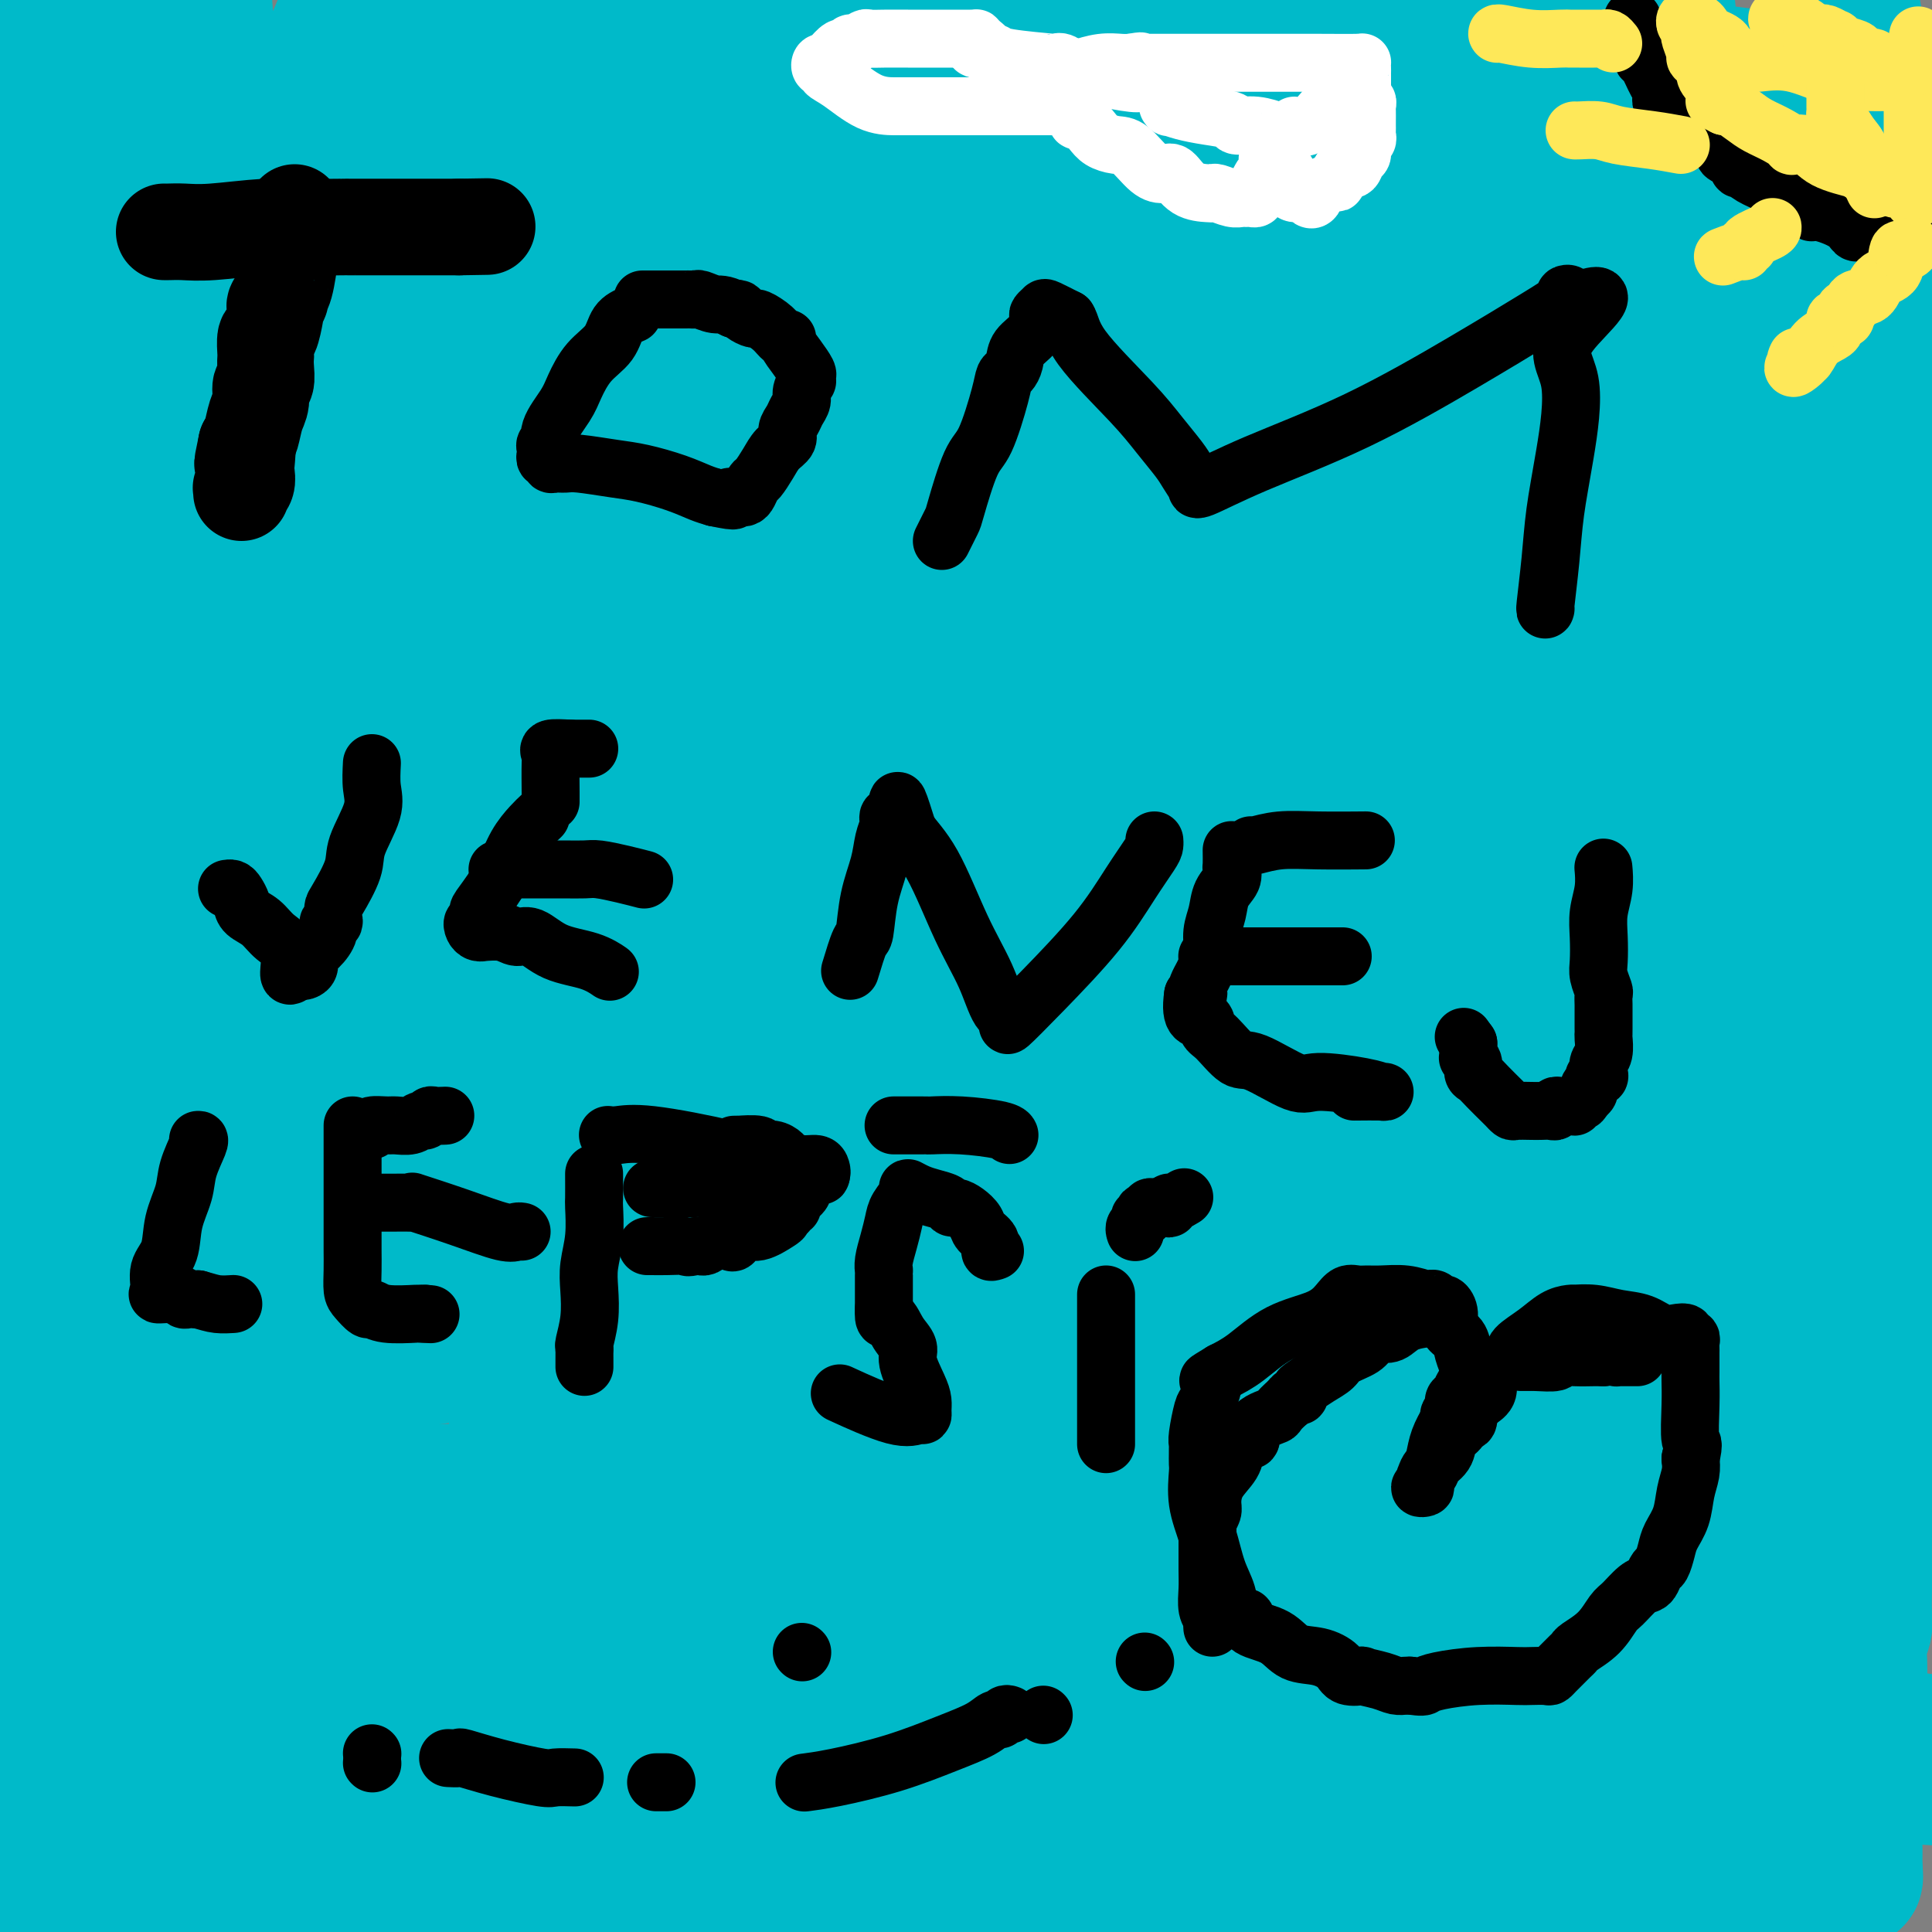 <svg viewBox='0 0 400 400' version='1.1' xmlns='http://www.w3.org/2000/svg' xmlns:xlink='http://www.w3.org/1999/xlink'><rect x="0" y="0" width="400" height="400" fill="#808080" stroke="none"/><g fill='none' stroke='#00BAC9' stroke-width='28' stroke-linecap='round' stroke-linejoin='round'><path d='M10,391c1.174,-0.000 2.347,-0.001 3,0c0.653,0.001 0.784,0.003 2,0c1.216,-0.003 3.517,-0.011 5,0c1.483,0.011 2.150,0.041 5,0c2.850,-0.041 7.885,-0.155 12,0c4.115,0.155 7.312,0.577 9,1c1.688,0.423 1.869,0.847 2,1c0.131,0.153 0.212,0.036 1,0c0.788,-0.036 2.283,0.011 3,0c0.717,-0.011 0.654,-0.080 4,0c3.346,0.080 10.099,0.309 15,0c4.901,-0.309 7.951,-1.154 11,-2'/><path d='M82,391c13.132,0.043 9.962,0.151 11,0c1.038,-0.151 6.286,-0.562 11,-1c4.714,-0.438 8.896,-0.902 12,-1c3.104,-0.098 5.131,0.171 6,0c0.869,-0.171 0.580,-0.780 1,-1c0.420,-0.220 1.550,-0.049 2,0c0.450,0.049 0.221,-0.024 1,0c0.779,0.024 2.566,0.146 5,0c2.434,-0.146 5.514,-0.560 9,-1c3.486,-0.440 7.377,-0.906 13,-1c5.623,-0.094 12.979,0.184 18,0c5.021,-0.184 7.708,-0.830 10,-1c2.292,-0.170 4.188,0.136 6,0c1.812,-0.136 3.538,-0.713 5,-1c1.462,-0.287 2.659,-0.285 5,0c2.341,0.285 5.827,0.852 8,1c2.173,0.148 3.033,-0.125 4,0c0.967,0.125 2.042,0.646 3,1c0.958,0.354 1.798,0.540 4,1c2.202,0.460 5.765,1.195 9,2c3.235,0.805 6.143,1.680 9,2c2.857,0.320 5.664,0.086 10,0c4.336,-0.086 10.202,-0.023 13,0c2.798,0.023 2.528,0.006 3,0c0.472,-0.006 1.686,-0.002 4,0c2.314,0.002 5.728,0.000 9,0c3.272,-0.000 6.402,-0.000 10,0c3.598,0.000 7.666,0.000 11,0c3.334,-0.000 5.936,-0.000 8,0c2.064,0.000 3.590,0.000 5,0c1.410,-0.000 2.705,-0.000 4,0'/><path d='M311,391c12.995,0.003 6.984,0.011 6,0c-0.984,-0.011 3.060,-0.041 5,0c1.940,0.041 1.775,0.154 4,0c2.225,-0.154 6.840,-0.576 9,-1c2.160,-0.424 1.864,-0.849 2,-1c0.136,-0.151 0.705,-0.029 1,0c0.295,0.029 0.316,-0.034 1,0c0.684,0.034 2.032,0.167 4,0c1.968,-0.167 4.554,-0.633 7,-1c2.446,-0.367 4.750,-0.634 7,-1c2.250,-0.366 4.446,-0.830 6,-1c1.554,-0.170 2.464,-0.046 3,0c0.536,0.046 0.696,0.012 1,0c0.304,-0.012 0.751,-0.003 1,0c0.249,0.003 0.299,0.001 1,0c0.701,-0.001 2.054,-0.000 3,0c0.946,0.000 1.485,0.000 2,0c0.515,-0.000 1.006,-0.001 1,0c-0.006,0.001 -0.510,0.004 0,0c0.510,-0.004 2.035,-0.016 3,0c0.965,0.016 1.369,0.060 2,0c0.631,-0.060 1.490,-0.223 2,0c0.510,0.223 0.673,0.833 1,1c0.327,0.167 0.819,-0.109 1,0c0.181,0.109 0.052,0.603 0,1c-0.052,0.397 -0.026,0.699 0,1'/><path d='M384,389c0.311,0.015 0.087,-1.448 0,-2c-0.087,-0.552 -0.037,-0.192 0,-1c0.037,-0.808 0.062,-2.783 0,-5c-0.062,-2.217 -0.213,-4.676 0,-7c0.213,-2.324 0.788,-4.512 1,-7c0.212,-2.488 0.061,-5.275 0,-8c-0.061,-2.725 -0.030,-5.389 0,-8c0.030,-2.611 0.061,-5.170 0,-7c-0.061,-1.830 -0.212,-2.931 0,-4c0.212,-1.069 0.789,-2.105 1,-3c0.211,-0.895 0.057,-1.648 0,-3c-0.057,-1.352 -0.016,-3.302 0,-5c0.016,-1.698 0.008,-3.144 0,-5c-0.008,-1.856 -0.016,-4.124 0,-6c0.016,-1.876 0.057,-3.362 0,-5c-0.057,-1.638 -0.211,-3.428 0,-5c0.211,-1.572 0.789,-2.927 1,-5c0.211,-2.073 0.057,-4.865 0,-8c-0.057,-3.135 -0.015,-6.614 0,-11c0.015,-4.386 0.004,-9.681 0,-13c-0.004,-3.319 -0.001,-4.663 0,-6c0.001,-1.337 0.001,-2.669 0,-4'/><path d='M387,261c0.464,-20.348 0.124,-7.219 0,-3c-0.124,4.219 -0.033,-0.473 0,-3c0.033,-2.527 0.009,-2.890 0,-4c-0.009,-1.110 -0.002,-2.969 0,-4c0.002,-1.031 0.001,-1.235 0,-2c-0.001,-0.765 -0.000,-2.091 0,-3c0.000,-0.909 0.000,-1.403 0,-2c-0.000,-0.597 -0.000,-1.298 0,-2c0.000,-0.702 0.000,-1.404 0,-4c-0.000,-2.596 -0.000,-7.086 0,-10c0.000,-2.914 0.000,-4.253 0,-6c-0.000,-1.747 0.000,-3.903 0,-6c-0.000,-2.097 -0.000,-4.134 0,-6c0.000,-1.866 0.000,-3.559 0,-5c-0.000,-1.441 -0.000,-2.629 0,-4c0.000,-1.371 0.000,-2.927 0,-4c-0.000,-1.073 -0.000,-1.665 0,-3c0.000,-1.335 0.001,-3.412 0,-5c-0.001,-1.588 -0.003,-2.686 0,-4c0.003,-1.314 0.012,-2.843 0,-4c-0.012,-1.157 -0.046,-1.941 0,-4c0.046,-2.059 0.170,-5.393 0,-8c-0.170,-2.607 -0.634,-4.487 -1,-7c-0.366,-2.513 -0.634,-5.657 -1,-9c-0.366,-3.343 -0.830,-6.883 -1,-9c-0.170,-2.117 -0.046,-2.812 0,-5c0.046,-2.188 0.012,-5.871 0,-9c-0.012,-3.129 -0.003,-5.705 0,-10c0.003,-4.295 0.001,-10.310 0,-17c-0.001,-6.690 -0.000,-14.054 0,-23c0.000,-8.946 0.000,-19.473 0,-30'/><path d='M384,46c-0.690,-37.655 -0.917,-24.292 -1,-24c-0.083,0.292 -0.024,-12.488 0,-19c0.024,-6.512 0.012,-6.756 0,-7'/><path d='M383,2c-0.059,-0.202 -0.119,-0.404 0,0c0.119,0.404 0.415,1.413 0,5c-0.415,3.587 -1.541,9.750 -2,15c-0.459,5.250 -0.251,9.586 -1,16c-0.749,6.414 -2.454,14.905 -3,22c-0.546,7.095 0.068,12.795 0,27c-0.068,14.205 -0.819,36.915 -1,56c-0.181,19.085 0.207,34.544 0,53c-0.207,18.456 -1.008,39.908 -2,58c-0.992,18.092 -2.176,32.825 -3,45c-0.824,12.175 -1.290,21.791 -2,27c-0.710,5.209 -1.665,6.012 -2,7c-0.335,0.988 -0.051,2.161 0,1c0.051,-1.161 -0.131,-4.657 0,-14c0.131,-9.343 0.574,-24.534 1,-35c0.426,-10.466 0.836,-16.207 2,-39c1.164,-22.793 3.083,-62.636 5,-97c1.917,-34.364 3.834,-63.247 5,-89c1.166,-25.753 1.583,-48.377 2,-71'/><path d='M384,4c-0.285,-1.654 -0.571,-3.308 0,0c0.571,3.308 1.997,11.579 3,28c1.003,16.421 1.582,40.991 2,65c0.418,24.009 0.676,47.457 0,70c-0.676,22.543 -2.287,44.180 -5,61c-2.713,16.820 -6.528,28.823 -9,36c-2.472,7.177 -3.602,9.527 -4,12c-0.398,2.473 -0.064,5.068 -1,1c-0.936,-4.068 -3.141,-14.800 -6,-29c-2.859,-14.200 -6.373,-31.869 -10,-55c-3.627,-23.131 -7.368,-51.725 -9,-79c-1.632,-27.275 -1.154,-53.231 -1,-72c0.154,-18.769 -0.017,-30.353 0,-38c0.017,-7.647 0.220,-11.359 1,-5c0.780,6.359 2.137,22.787 4,42c1.863,19.213 4.232,41.211 2,93c-2.232,51.789 -9.066,133.368 -17,191c-7.934,57.632 -16.967,91.316 -26,125'/><path d='M271,369c0.013,6.737 0.025,13.474 0,0c-0.025,-13.474 -0.088,-47.159 1,-69c1.088,-21.841 3.328,-31.839 5,-37c1.672,-5.161 2.776,-5.485 3,-6c0.224,-0.515 -0.431,-1.222 1,0c1.431,1.222 4.950,4.375 14,15c9.050,10.625 23.632,28.724 34,45c10.368,16.276 16.522,30.728 20,44c3.478,13.272 4.279,25.363 4,35c-0.279,9.637 -1.640,16.818 -3,24'/><path d='M227,390c4.705,6.529 9.411,13.058 0,0c-9.411,-13.058 -32.938,-45.702 -43,-61c-10.062,-15.298 -6.657,-13.250 -6,-13c0.657,0.250 -1.433,-1.300 -1,-3c0.433,-1.700 3.389,-3.551 13,-5c9.611,-1.449 25.877,-2.496 46,-3c20.123,-0.504 44.105,-0.463 64,1c19.895,1.463 35.705,4.350 45,7c9.295,2.650 12.077,5.065 13,6c0.923,0.935 -0.011,0.391 0,1c0.011,0.609 0.968,2.371 -1,4c-1.968,1.629 -6.859,3.125 -10,4c-3.141,0.875 -4.531,1.128 -16,1c-11.469,-0.128 -33.016,-0.637 -57,-3c-23.984,-2.363 -50.406,-6.581 -81,-10c-30.594,-3.419 -65.362,-6.040 -94,-7c-28.638,-0.960 -51.147,-0.259 -62,0c-10.853,0.259 -10.050,0.076 -9,0c1.050,-0.076 2.347,-0.046 6,1c3.653,1.046 9.661,3.106 15,5c5.339,1.894 10.008,3.621 33,9c22.992,5.379 64.305,14.410 109,22c44.695,7.590 92.770,13.740 147,18c54.230,4.260 114.615,6.630 175,9'/><path d='M337,364c7.671,0.127 15.341,0.254 0,0c-15.341,-0.254 -53.694,-0.887 -88,0c-34.306,0.887 -64.564,3.296 -86,5c-21.436,1.704 -34.050,2.705 -41,3c-6.950,0.295 -8.236,-0.114 -8,0c0.236,0.114 1.996,0.751 3,1c1.004,0.249 1.254,0.111 4,0c2.746,-0.111 7.988,-0.196 20,0c12.012,0.196 30.793,0.671 54,0c23.207,-0.671 50.841,-2.489 72,-5c21.159,-2.511 35.845,-5.715 43,-8c7.155,-2.285 6.781,-3.652 7,-4c0.219,-0.348 1.030,0.324 0,0c-1.030,-0.324 -3.903,-1.645 -16,-3c-12.097,-1.355 -33.418,-2.745 -56,-4c-22.582,-1.255 -46.426,-2.376 -92,-2c-45.574,0.376 -112.878,2.250 -150,3c-37.122,0.750 -44.061,0.375 -51,0'/><path d='M7,368c-12.089,-3.044 -24.178,-6.089 0,0c24.178,6.089 84.622,21.311 145,30c60.378,8.689 120.689,10.844 181,13'/><path d='M387,359c9.236,1.216 18.471,2.432 0,0c-18.471,-2.432 -64.649,-8.512 -99,-11c-34.351,-2.488 -56.876,-1.385 -77,-1c-20.124,0.385 -37.847,0.051 -58,0c-20.153,-0.051 -42.736,0.182 -64,0c-21.264,-0.182 -41.209,-0.779 -52,-1c-10.791,-0.221 -12.426,-0.068 -13,0c-0.574,0.068 -0.085,0.049 0,0c0.085,-0.049 -0.233,-0.129 1,0c1.233,0.129 4.017,0.467 7,1c2.983,0.533 6.167,1.262 24,2c17.833,0.738 50.317,1.485 89,-2c38.683,-3.485 83.564,-11.202 122,-20c38.436,-8.798 70.425,-18.676 92,-26c21.575,-7.324 32.736,-12.092 38,-15c5.264,-2.908 4.632,-3.954 4,-5'/><path d='M397,278c3.893,0.861 7.786,1.722 0,0c-7.786,-1.722 -27.252,-6.029 -58,-8c-30.748,-1.971 -72.778,-1.608 -115,0c-42.222,1.608 -84.635,4.459 -135,11c-50.365,6.541 -108.683,16.770 -167,27'/><path d='M11,285c-12.387,2.387 -24.774,4.774 0,0c24.774,-4.774 86.708,-16.708 148,-26c61.292,-9.292 121.940,-15.940 172,-22c50.060,-6.060 89.530,-11.530 129,-17'/><path d='M279,252c15.778,-2.244 31.556,-4.489 0,0c-31.556,4.489 -110.444,15.711 -168,24c-57.556,8.289 -93.778,13.644 -130,19'/><path d='M91,255c-14.333,3.356 -28.667,6.711 0,0c28.667,-6.711 100.333,-23.489 160,-36c59.667,-12.511 107.333,-20.756 155,-29'/><path d='M326,231c21.311,-3.778 42.622,-7.556 0,0c-42.622,7.556 -149.178,26.444 -233,42c-83.822,15.556 -144.911,27.778 -206,40'/><path d='M120,274c-13.321,0.119 -26.643,0.238 0,0c26.643,-0.238 93.250,-0.833 148,3c54.750,3.833 97.643,12.095 129,20c31.357,7.905 51.179,15.452 71,23'/><path d='M27,347c-2.526,6.385 -5.053,12.771 0,0c5.053,-12.771 17.685,-44.698 31,-68c13.315,-23.302 27.311,-37.978 46,-51c18.689,-13.022 42.070,-24.391 75,-31c32.930,-6.609 75.409,-8.460 118,-9c42.591,-0.540 85.296,0.230 128,1'/><path d='M341,257c17.644,-2.067 35.289,-4.133 0,0c-35.289,4.133 -123.511,14.467 -199,19c-75.489,4.533 -138.244,3.267 -201,2'/><path d='M76,360c-9.924,-1.457 -19.849,-2.913 0,0c19.849,2.913 69.471,10.197 95,13c25.529,2.803 26.964,1.126 28,1c1.036,-0.126 1.673,1.299 -2,-2c-3.673,-3.299 -11.656,-11.321 -22,-22c-10.344,-10.679 -23.051,-24.015 -31,-39c-7.949,-14.985 -11.142,-31.619 -13,-43c-1.858,-11.381 -2.380,-17.510 -2,-23c0.380,-5.490 1.664,-10.341 2,-10c0.336,0.341 -0.274,5.875 -1,9c-0.726,3.125 -1.566,3.840 -4,11c-2.434,7.160 -6.460,20.766 -14,39c-7.540,18.234 -18.594,41.095 -24,53c-5.406,11.905 -5.165,12.853 -5,14c0.165,1.147 0.253,2.492 0,2c-0.253,-0.492 -0.848,-2.820 0,-6c0.848,-3.180 3.140,-7.213 5,-11c1.860,-3.787 3.290,-7.329 11,-21c7.710,-13.671 21.702,-37.472 40,-62c18.298,-24.528 40.902,-49.783 60,-68c19.098,-18.217 34.691,-29.395 43,-35c8.309,-5.605 9.335,-5.638 9,-4c-0.335,1.638 -2.031,4.947 -3,7c-0.969,2.053 -1.212,2.851 -4,9c-2.788,6.149 -8.123,17.648 -12,28c-3.877,10.352 -6.297,19.558 -8,27c-1.703,7.442 -2.689,13.119 -3,16c-0.311,2.881 0.054,2.966 0,3c-0.054,0.034 -0.527,0.017 -1,0'/><path d='M220,246c-2.289,5.227 -2.011,-4.706 -2,-9c0.011,-4.294 -0.246,-2.949 -3,-9c-2.754,-6.051 -8.005,-19.499 -12,-28c-3.995,-8.501 -6.733,-12.055 -8,-14c-1.267,-1.945 -1.064,-2.280 -1,-1c0.064,1.280 -0.010,4.176 0,5c0.010,0.824 0.104,-0.425 -1,12c-1.104,12.425 -3.407,38.523 -6,59c-2.593,20.477 -5.474,35.332 -8,50c-2.526,14.668 -4.695,29.151 -6,38c-1.305,8.849 -1.747,12.066 -2,14c-0.253,1.934 -0.317,2.584 0,1c0.317,-1.584 1.015,-5.402 2,-8c0.985,-2.598 2.258,-3.976 7,-13c4.742,-9.024 12.953,-25.692 22,-41c9.047,-15.308 18.928,-29.254 26,-38c7.072,-8.746 11.334,-12.292 14,-14c2.666,-1.708 3.736,-1.578 4,-1c0.264,0.578 -0.276,1.605 -1,3c-0.724,1.395 -1.631,3.157 -3,6c-1.369,2.843 -3.200,6.768 -6,10c-2.800,3.232 -6.569,5.773 -10,8c-3.431,2.227 -6.523,4.140 -9,6c-2.477,1.860 -4.338,3.666 -6,3c-1.662,-0.666 -3.125,-3.806 -5,-10c-1.875,-6.194 -4.162,-15.444 -6,-26c-1.838,-10.556 -3.226,-22.419 -4,-30c-0.774,-7.581 -0.936,-10.880 -1,-13c-0.064,-2.120 -0.032,-3.060 0,-4'/><path d='M195,202c-0.772,-7.522 -0.203,-2.829 0,-1c0.203,1.829 0.041,0.792 2,5c1.959,4.208 6.039,13.662 8,24c1.961,10.338 1.802,21.561 1,33c-0.802,11.439 -2.249,23.095 -6,34c-3.751,10.905 -9.807,21.061 -15,29c-5.193,7.939 -9.523,13.662 -14,17c-4.477,3.338 -9.103,4.292 -11,5c-1.897,0.708 -1.067,1.170 -1,1c0.067,-0.170 -0.630,-0.971 -3,-7c-2.370,-6.029 -6.415,-17.287 -10,-31c-3.585,-13.713 -6.711,-29.882 -10,-52c-3.289,-22.118 -6.741,-50.185 -8,-63c-1.259,-12.815 -0.325,-10.378 0,-10c0.325,0.378 0.040,-1.304 0,-1c-0.040,0.304 0.164,2.595 0,6c-0.164,3.405 -0.696,7.924 -1,11c-0.304,3.076 -0.380,4.708 -2,17c-1.620,12.292 -4.785,35.243 -11,57c-6.215,21.757 -15.481,42.319 -24,62c-8.519,19.681 -16.291,38.480 -21,49c-4.709,10.520 -6.354,12.760 -8,15'/><path d='M58,388c0.452,3.286 0.905,6.572 0,0c-0.905,-6.572 -3.167,-23.001 -7,-46c-3.833,-22.999 -9.238,-52.567 -14,-83c-4.762,-30.433 -8.880,-61.732 -13,-88c-4.120,-26.268 -8.242,-47.506 -10,-58c-1.758,-10.494 -1.152,-10.246 -1,-9c0.152,1.246 -0.151,3.489 -1,14c-0.849,10.511 -2.242,29.289 -5,53c-2.758,23.711 -6.879,52.356 -11,81'/><path d='M10,159c-1.103,3.687 -2.205,7.374 0,0c2.205,-7.374 7.719,-25.810 10,-34c2.281,-8.190 1.329,-6.135 1,-2c-0.329,4.135 -0.036,10.348 1,22c1.036,11.652 2.814,28.741 4,48c1.186,19.259 1.781,40.686 2,62c0.219,21.314 0.063,42.513 1,63c0.937,20.487 2.969,40.262 4,42c1.031,1.738 1.062,-14.560 0,-33c-1.062,-18.440 -3.215,-39.023 -5,-65c-1.785,-25.977 -3.200,-57.347 -4,-81c-0.800,-23.653 -0.984,-39.589 -1,-47c-0.016,-7.411 0.134,-6.297 0,-5c-0.134,1.297 -0.554,2.778 -1,7c-0.446,4.222 -0.919,11.187 -2,17c-1.081,5.813 -2.771,10.476 -5,24c-2.229,13.524 -4.999,35.911 -6,60c-1.001,24.089 -0.233,49.881 0,62c0.233,12.119 -0.068,10.564 0,8c0.068,-2.564 0.505,-6.139 0,-12c-0.505,-5.861 -1.953,-14.010 -3,-21c-1.047,-6.990 -1.692,-12.821 -3,-28c-1.308,-15.179 -3.279,-39.708 -4,-56c-0.721,-16.292 -0.193,-24.349 0,-28c0.193,-3.651 0.052,-2.896 0,-2c-0.052,0.896 -0.014,1.934 0,3c0.014,1.066 0.004,2.162 0,11c-0.004,8.838 -0.002,25.419 0,42'/><path d='M-1,216c-0.004,18.367 -0.015,37.285 0,56c0.015,18.715 0.054,37.226 0,44c-0.054,6.774 -0.203,1.810 0,0c0.203,-1.810 0.756,-0.465 1,-2c0.244,-1.535 0.178,-5.948 1,-16c0.822,-10.052 2.532,-25.742 6,-43c3.468,-17.258 8.695,-36.085 13,-51c4.305,-14.915 7.688,-25.919 10,-33c2.312,-7.081 3.553,-10.240 4,-11c0.447,-0.760 0.099,0.879 0,-2c-0.099,-2.879 0.050,-10.275 -2,19c-2.050,29.275 -6.300,95.221 -8,145c-1.700,49.779 -0.850,83.389 0,117'/><path d='M22,323c0.226,7.586 0.451,15.171 0,0c-0.451,-15.171 -1.579,-53.099 -2,-77c-0.421,-23.901 -0.134,-33.774 0,-43c0.134,-9.226 0.114,-17.804 0,-22c-0.114,-4.196 -0.321,-4.011 0,-5c0.321,-0.989 1.170,-3.154 4,-6c2.830,-2.846 7.639,-6.373 17,-11c9.361,-4.627 23.273,-10.354 36,-14c12.727,-3.646 24.268,-5.211 33,-7c8.732,-1.789 14.654,-3.804 18,-5c3.346,-1.196 4.116,-1.574 4,-1c-0.116,0.574 -1.120,2.101 -2,4c-0.880,1.899 -1.638,4.169 -10,10c-8.362,5.831 -24.328,15.224 -44,25c-19.672,9.776 -43.049,19.936 -61,27c-17.951,7.064 -30.475,11.032 -43,15'/><path d='M84,215c-11.601,1.607 -23.202,3.214 0,0c23.202,-3.214 81.208,-11.250 139,-18c57.792,-6.750 115.369,-12.214 160,-17c44.631,-4.786 76.315,-8.893 108,-13'/><path d='M387,180c6.505,-0.877 13.010,-1.755 0,0c-13.010,1.755 -45.535,6.142 -74,10c-28.465,3.858 -52.872,7.186 -80,10c-27.128,2.814 -56.978,5.115 -76,7c-19.022,1.885 -27.215,3.356 -31,4c-3.785,0.644 -3.163,0.461 -3,0c0.163,-0.461 -0.134,-1.201 17,-9c17.134,-7.799 51.700,-22.656 82,-34c30.300,-11.344 56.335,-19.173 81,-28c24.665,-8.827 47.959,-18.651 59,-23c11.041,-4.349 9.828,-3.221 8,-3c-1.828,0.221 -4.270,-0.464 -9,0c-4.730,0.464 -11.748,2.077 -19,4c-7.252,1.923 -14.738,4.155 -38,11c-23.262,6.845 -62.301,18.305 -104,31c-41.699,12.695 -86.057,26.627 -121,37c-34.943,10.373 -60.472,17.186 -86,24'/><path d='M73,186c-10.451,1.812 -20.903,3.624 0,0c20.903,-3.624 73.159,-12.683 121,-19c47.841,-6.317 91.265,-9.893 127,-12c35.735,-2.107 63.781,-2.745 76,-3c12.219,-0.255 8.609,-0.128 5,0'/><path d='M398,153c3.651,-1.446 7.303,-2.891 0,0c-7.303,2.891 -25.559,10.120 -54,19c-28.441,8.880 -67.067,19.411 -103,28c-35.933,8.589 -69.174,15.235 -114,27c-44.826,11.765 -101.236,28.647 -128,37c-26.764,8.353 -23.882,8.176 -21,8'/><path d='M33,189c-5.663,3.987 -11.326,7.974 0,0c11.326,-7.974 39.643,-27.909 66,-41c26.357,-13.091 50.756,-19.336 69,-25c18.244,-5.664 30.333,-10.745 23,-5c-7.333,5.745 -34.090,22.316 -61,38c-26.910,15.684 -53.974,30.481 -79,44c-25.026,13.519 -48.013,25.759 -71,38'/><path d='M11,150c-0.257,0.355 -0.514,0.710 0,0c0.514,-0.710 1.798,-2.486 4,-1c2.202,1.486 5.321,6.234 8,12c2.679,5.766 4.917,12.552 7,23c2.083,10.448 4.010,24.560 5,38c0.990,13.440 1.043,26.207 1,38c-0.043,11.793 -0.183,22.610 0,30c0.183,7.390 0.687,11.351 1,13c0.313,1.649 0.435,0.987 0,2c-0.435,1.013 -1.425,3.703 1,0c2.425,-3.703 8.267,-13.798 15,-29c6.733,-15.202 14.358,-35.510 22,-61c7.642,-25.490 15.302,-56.161 22,-79c6.698,-22.839 12.433,-37.846 15,-45c2.567,-7.154 1.967,-6.456 2,-4c0.033,2.456 0.700,6.671 -1,15c-1.700,8.329 -5.769,20.772 -9,32c-3.231,11.228 -5.626,21.243 -8,28c-2.374,6.757 -4.726,10.258 -5,13c-0.274,2.742 1.531,4.724 -1,0c-2.531,-4.724 -9.396,-16.155 -15,-28c-5.604,-11.845 -9.945,-24.103 -15,-37c-5.055,-12.897 -10.822,-26.434 -14,-35c-3.178,-8.566 -3.765,-12.162 -4,-13c-0.235,-0.838 -0.117,1.081 0,3'/><path d='M42,65c-0.343,1.302 -1.202,3.056 -2,5c-0.798,1.944 -1.535,4.079 -2,9c-0.465,4.921 -0.657,12.629 -1,3c-0.343,-9.629 -0.838,-36.595 -1,-50c-0.162,-13.405 0.010,-13.250 0,-14c-0.010,-0.750 -0.202,-2.406 0,-1c0.202,1.406 0.799,5.874 1,9c0.201,3.126 0.008,4.911 0,10c-0.008,5.089 0.170,13.483 0,25c-0.170,11.517 -0.689,26.157 -2,35c-1.311,8.843 -3.416,11.888 -5,14c-1.584,2.112 -2.648,3.293 -3,4c-0.352,0.707 0.009,0.942 -1,-5c-1.009,-5.942 -3.387,-18.061 -6,-34c-2.613,-15.939 -5.461,-35.697 -7,-49c-1.539,-13.303 -1.770,-20.152 -2,-27'/><path d='M11,4c0.000,-0.235 0.000,-0.469 0,0c0.000,0.469 0.000,1.642 0,4c0.000,2.358 0.000,5.900 0,8c0.000,2.100 0.000,2.757 0,3c0.000,0.243 0.000,0.073 0,-1c0.000,-1.073 0.000,-3.047 0,-5c0.000,-1.953 0.000,-3.885 0,-5c0.000,-1.115 -0.000,-1.414 0,-2c0.000,-0.586 0.000,-1.460 0,-1c0.000,0.460 0.000,2.252 0,4c0.000,1.748 0.000,3.451 0,7c0.000,3.549 0.000,8.945 0,13c0.000,4.055 0.000,6.771 0,10c0.000,3.229 0.000,6.973 0,11c0.000,4.027 0.000,8.337 0,12c0.000,3.663 -0.000,6.678 0,8c0.000,1.322 0.000,0.949 0,1c-0.000,0.051 0.000,0.525 0,1'/><path d='M11,72c0.142,11.408 0.496,5.928 1,5c0.504,-0.928 1.158,2.696 2,6c0.842,3.304 1.872,6.290 3,9c1.128,2.710 2.354,5.146 3,7c0.646,1.854 0.712,3.126 1,4c0.288,0.874 0.798,1.348 1,2c0.202,0.652 0.096,1.480 0,2c-0.096,0.520 -0.181,0.732 0,1c0.181,0.268 0.629,0.594 1,1c0.371,0.406 0.666,0.894 1,1c0.334,0.106 0.706,-0.168 1,0c0.294,0.168 0.511,0.780 2,1c1.489,0.220 4.251,0.048 6,0c1.749,-0.048 2.486,0.029 5,0c2.514,-0.029 6.806,-0.165 13,0c6.194,0.165 14.290,0.629 26,2c11.710,1.371 27.035,3.647 40,5c12.965,1.353 23.570,1.783 32,2c8.430,0.217 14.686,0.222 18,0c3.314,-0.222 3.685,-0.672 4,-1c0.315,-0.328 0.573,-0.535 2,-4c1.427,-3.465 4.023,-10.187 6,-15c1.977,-4.813 3.336,-7.718 6,-11c2.664,-3.282 6.635,-6.942 14,-10c7.365,-3.058 18.126,-5.513 31,-8c12.874,-2.487 27.863,-5.007 38,-7c10.137,-1.993 15.421,-3.460 18,-4c2.579,-0.540 2.451,-0.154 2,0c-0.451,0.154 -1.226,0.077 -2,0'/><path d='M286,60c11.323,-3.502 -3.871,-2.757 -13,-2c-9.129,0.757 -12.194,1.528 -17,3c-4.806,1.472 -11.351,3.647 -21,8c-9.649,4.353 -22.400,10.885 -39,18c-16.600,7.115 -37.049,14.812 -57,22c-19.951,7.188 -39.403,13.867 -53,19c-13.597,5.133 -21.337,8.721 -26,11c-4.663,2.279 -6.248,3.248 -7,4c-0.752,0.752 -0.672,1.287 -1,2c-0.328,0.713 -1.066,1.604 0,3c1.066,1.396 3.934,3.295 11,6c7.066,2.705 18.330,6.214 32,9c13.670,2.786 29.747,4.848 63,3c33.253,-1.848 83.682,-7.605 111,-12c27.318,-4.395 31.525,-7.427 35,-10c3.475,-2.573 6.217,-4.688 7,-6c0.783,-1.312 -0.392,-1.822 -3,-2c-2.608,-0.178 -6.649,-0.024 -11,0c-4.351,0.024 -9.013,-0.081 -17,2c-7.987,2.081 -19.298,6.348 -34,11c-14.702,4.652 -32.794,9.687 -46,12c-13.206,2.313 -21.525,1.902 -25,2c-3.475,0.098 -2.105,0.705 -2,1c0.105,0.295 -1.056,0.280 -1,0c0.056,-0.280 1.330,-0.824 4,-2c2.670,-1.176 6.736,-2.985 9,-4c2.264,-1.015 2.725,-1.235 18,-6c15.275,-4.765 45.364,-14.076 78,-24c32.636,-9.924 67.818,-20.462 103,-31'/><path d='M384,97c50.500,-16.000 70.750,-22.500 91,-29'/><path d='M380,66c3.193,-0.629 6.387,-1.257 0,0c-6.387,1.257 -22.353,4.400 -37,8c-14.647,3.600 -27.973,7.657 -38,10c-10.027,2.343 -16.755,2.973 -23,4c-6.245,1.027 -12.006,2.451 -15,3c-2.994,0.549 -3.219,0.224 -3,0c0.219,-0.224 0.882,-0.347 5,-2c4.118,-1.653 11.691,-4.835 15,-6c3.309,-1.165 2.352,-0.314 21,-9c18.648,-8.686 56.899,-26.910 79,-38c22.101,-11.090 28.050,-15.045 34,-19'/><path d='M393,26c5.525,-2.502 11.050,-5.003 0,0c-11.050,5.003 -38.676,17.512 -65,30c-26.324,12.488 -51.346,24.956 -80,39c-28.654,14.044 -60.939,29.663 -92,41c-31.061,11.337 -60.896,18.392 -78,23c-17.104,4.608 -21.476,6.770 -23,7c-1.524,0.230 -0.201,-1.471 2,-4c2.201,-2.529 5.280,-5.885 17,-12c11.720,-6.115 32.079,-14.990 61,-26c28.921,-11.010 66.402,-24.157 105,-37c38.598,-12.843 78.314,-25.384 111,-36c32.686,-10.616 58.343,-19.308 84,-28'/><path d='M364,62c9.266,-6.690 18.531,-13.381 0,0c-18.531,13.381 -64.860,46.833 -94,69c-29.140,22.167 -41.092,33.050 -56,44c-14.908,10.950 -32.773,21.966 -42,27c-9.227,5.034 -9.817,4.084 -10,4c-0.183,-0.084 0.043,0.698 0,0c-0.043,-0.698 -0.353,-2.876 0,-5c0.353,-2.124 1.368,-4.193 2,-8c0.632,-3.807 0.881,-9.350 11,-18c10.119,-8.650 30.109,-20.406 58,-31c27.891,-10.594 63.683,-20.027 99,-30c35.317,-9.973 70.158,-20.487 105,-31'/><path d='M315,93c8.047,-1.428 16.093,-2.855 0,0c-16.093,2.855 -56.326,9.994 -89,16c-32.674,6.006 -57.790,10.880 -82,16c-24.210,5.120 -47.516,10.487 -68,14c-20.484,3.513 -38.147,5.174 -47,6c-8.853,0.826 -8.897,0.818 -10,1c-1.103,0.182 -3.264,0.554 -2,0c1.264,-0.554 5.953,-2.033 11,-4c5.047,-1.967 10.450,-4.422 16,-6c5.550,-1.578 11.246,-2.280 26,-6c14.754,-3.720 38.565,-10.458 60,-15c21.435,-4.542 40.493,-6.886 51,-8c10.507,-1.114 12.461,-0.996 14,-1c1.539,-0.004 2.661,-0.130 2,3c-0.661,3.130 -3.105,9.516 -7,21c-3.895,11.484 -9.240,28.068 -15,47c-5.760,18.932 -11.935,40.213 -18,58c-6.065,17.787 -12.018,32.080 -16,41c-3.982,8.920 -5.991,12.467 -7,14c-1.009,1.533 -1.019,1.052 -1,1c0.019,-0.052 0.065,0.327 0,-7c-0.065,-7.327 -0.241,-22.358 3,-44c3.241,-21.642 9.900,-49.894 22,-79c12.100,-29.106 29.642,-59.067 51,-87c21.358,-27.933 46.531,-53.838 69,-70c22.469,-16.162 42.235,-22.581 62,-29'/><path d='M336,2c5.583,-5.039 11.165,-10.079 0,0c-11.165,10.079 -39.079,35.275 -59,55c-19.921,19.725 -31.850,33.977 -43,48c-11.150,14.023 -21.523,27.816 -28,37c-6.477,9.184 -9.059,13.758 -11,17c-1.941,3.242 -3.240,5.153 -4,6c-0.760,0.847 -0.982,0.631 -1,0c-0.018,-0.631 0.169,-1.675 0,-3c-0.169,-1.325 -0.694,-2.930 0,-9c0.694,-6.070 2.608,-16.606 6,-27c3.392,-10.394 8.263,-20.647 15,-28c6.737,-7.353 15.340,-11.807 22,-15c6.660,-3.193 11.375,-5.124 21,-2c9.625,3.124 24.158,11.303 33,23c8.842,11.697 11.993,26.912 14,45c2.007,18.088 2.871,39.048 -1,61c-3.871,21.952 -12.478,44.897 -23,64c-10.522,19.103 -22.958,34.364 -31,43c-8.042,8.636 -11.691,10.646 -13,11c-1.309,0.354 -0.277,-0.950 0,0c0.277,0.950 -0.199,4.152 0,-4c0.199,-8.152 1.074,-27.658 5,-51c3.926,-23.342 10.904,-50.519 19,-80c8.096,-29.481 17.312,-61.265 26,-83c8.688,-21.735 16.849,-33.422 22,-40c5.151,-6.578 7.294,-8.049 8,-7c0.706,1.049 -0.023,4.618 0,7c0.023,2.382 0.799,3.578 0,16c-0.799,12.422 -3.173,36.072 -9,59c-5.827,22.928 -15.107,45.134 -28,69c-12.893,23.866 -29.398,49.390 -43,68c-13.602,18.610 -24.301,30.305 -35,42'/><path d='M198,324c-7.199,8.283 -7.695,7.990 -8,6c-0.305,-1.990 -0.417,-5.679 -1,-17c-0.583,-11.321 -1.637,-30.276 -2,-50c-0.363,-19.724 -0.034,-40.218 0,-64c0.034,-23.782 -0.228,-50.851 0,-63c0.228,-12.149 0.945,-9.379 1,-9c0.055,0.379 -0.551,-1.634 0,-1c0.551,0.634 2.259,3.915 4,9c1.741,5.085 3.515,11.974 5,18c1.485,6.026 2.681,11.189 4,23c1.319,11.811 2.761,30.271 1,48c-1.761,17.729 -6.724,34.726 -12,49c-5.276,14.274 -10.866,25.826 -15,32c-4.134,6.174 -6.811,6.972 -8,8c-1.189,1.028 -0.889,2.287 -1,1c-0.111,-1.287 -0.634,-5.121 -1,-14c-0.366,-8.879 -0.574,-22.803 -1,-42c-0.426,-19.197 -1.071,-43.666 2,-68c3.071,-24.334 9.856,-48.531 15,-65c5.144,-16.469 8.647,-25.210 11,-30c2.353,-4.790 3.555,-5.630 4,-6c0.445,-0.370 0.132,-0.269 0,2c-0.132,2.269 -0.083,6.707 0,10c0.083,3.293 0.201,5.439 0,14c-0.201,8.561 -0.719,23.535 -2,38c-1.281,14.465 -3.324,28.420 -6,41c-2.676,12.580 -5.985,23.784 -9,31c-3.015,7.216 -5.735,10.443 -7,13c-1.265,2.557 -1.076,4.445 -2,3c-0.924,-1.445 -2.962,-6.222 -5,-11'/><path d='M165,230c-1.793,-4.657 -3.777,-10.799 -8,-25c-4.223,-14.201 -10.687,-36.462 -16,-60c-5.313,-23.538 -9.476,-48.353 -12,-68c-2.524,-19.647 -3.407,-34.127 -4,-42c-0.593,-7.873 -0.894,-9.139 -1,-9c-0.106,0.139 -0.017,1.682 -1,5c-0.983,3.318 -3.038,8.412 -3,9c0.038,0.588 2.170,-3.329 -3,13c-5.170,16.329 -17.642,52.906 -26,80c-8.358,27.094 -12.602,44.707 -16,60c-3.398,15.293 -5.951,28.265 -7,36c-1.049,7.735 -0.593,10.232 -1,8c-0.407,-2.232 -1.678,-9.194 -4,-20c-2.322,-10.806 -5.694,-25.455 -8,-41c-2.306,-15.545 -3.546,-31.986 -4,-45c-0.454,-13.014 -0.121,-22.602 0,-28c0.121,-5.398 0.029,-6.605 0,-7c-0.029,-0.395 0.006,0.022 0,0c-0.006,-0.022 -0.054,-0.485 0,5c0.054,5.485 0.211,16.917 2,32c1.789,15.083 5.211,33.818 7,49c1.789,15.182 1.943,26.812 2,35c0.057,8.188 0.015,12.934 0,15c-0.015,2.066 -0.004,1.451 0,1c0.004,-0.451 0.001,-0.737 0,-3c-0.001,-2.263 -0.000,-6.504 0,-11c0.000,-4.496 0.000,-9.248 0,-14'/><path d='M62,205c0.163,-11.851 0.571,-27.980 1,-45c0.429,-17.020 0.878,-34.931 1,-47c0.122,-12.069 -0.084,-18.294 0,-22c0.084,-3.706 0.456,-4.892 0,-4c-0.456,0.892 -1.741,3.862 -3,8c-1.259,4.138 -2.491,9.445 -4,15c-1.509,5.555 -3.294,11.357 -6,26c-2.706,14.643 -6.331,38.127 -9,62c-2.669,23.873 -4.381,48.133 -5,68c-0.619,19.867 -0.143,35.339 0,45c0.143,9.661 -0.045,13.512 0,16c0.045,2.488 0.324,3.613 0,2c-0.324,-1.613 -1.251,-5.964 -4,-22c-2.749,-16.036 -7.320,-43.759 -11,-66c-3.680,-22.241 -6.469,-39.002 -8,-51c-1.531,-11.998 -1.804,-19.232 -2,-23c-0.196,-3.768 -0.316,-4.070 0,-4c0.316,0.070 1.069,0.511 2,2c0.931,1.489 2.040,4.025 3,6c0.960,1.975 1.770,3.387 3,7c1.230,3.613 2.879,9.426 4,16c1.121,6.574 1.713,13.911 2,21c0.287,7.089 0.269,13.932 0,18c-0.269,4.068 -0.790,5.361 -1,6c-0.210,0.639 -0.108,0.625 0,1c0.108,0.375 0.221,1.139 0,1c-0.221,-0.139 -0.778,-1.183 -1,-2c-0.222,-0.817 -0.111,-1.409 0,-2'/><path d='M24,237c-0.008,6.470 -0.028,1.144 0,0c0.028,-1.144 0.105,1.892 0,4c-0.105,2.108 -0.393,3.286 -1,10c-0.607,6.714 -1.534,18.965 -3,34c-1.466,15.035 -3.472,32.856 -5,50c-1.528,17.144 -2.580,33.613 -4,46c-1.420,12.387 -3.210,20.694 -5,29'/><path d='M6,396c-0.022,2.233 -0.045,4.466 0,0c0.045,-4.466 0.156,-15.631 0,-25c-0.156,-9.369 -0.581,-16.944 -1,-22c-0.419,-5.056 -0.834,-7.595 -1,-9c-0.166,-1.405 -0.085,-1.676 0,-2c0.085,-0.324 0.175,-0.702 0,-1c-0.175,-0.298 -0.613,-0.516 -1,-3c-0.387,-2.484 -0.722,-7.233 -1,-12c-0.278,-4.767 -0.498,-9.553 -1,-16c-0.502,-6.447 -1.286,-14.556 -2,-22c-0.714,-7.444 -1.357,-14.222 -2,-21'/><path d='M6,253c-1.506,6.577 -3.012,13.155 0,0c3.012,-13.155 10.542,-46.042 19,-81c8.458,-34.958 17.845,-71.988 28,-103c10.155,-31.012 21.077,-56.006 32,-81'/><path d='M94,0c0.490,-1.167 0.980,-2.333 0,0c-0.980,2.333 -3.431,8.167 -5,11c-1.569,2.833 -2.256,2.667 0,2c2.256,-0.667 7.453,-1.833 16,-4c8.547,-2.167 20.442,-5.333 40,-9c19.558,-3.667 46.779,-7.833 74,-12'/><path d='M328,-1c4.661,-0.892 9.322,-1.784 0,0c-9.322,1.784 -32.626,6.243 -56,9c-23.374,2.757 -46.819,3.811 -72,5c-25.181,1.189 -52.097,2.512 -78,4c-25.903,1.488 -50.792,3.140 -66,4c-15.208,0.860 -20.735,0.927 -23,1c-2.265,0.073 -1.267,0.153 -1,0c0.267,-0.153 -0.197,-0.538 0,0c0.197,0.538 1.053,2.001 10,4c8.947,1.999 25.983,4.536 47,6c21.017,1.464 46.015,1.855 73,2c26.985,0.145 55.958,0.044 78,0c22.042,-0.044 37.154,-0.033 45,0c7.846,0.033 8.428,0.087 8,0c-0.428,-0.087 -1.865,-0.314 -8,1c-6.135,1.314 -16.969,4.171 -29,7c-12.031,2.829 -25.259,5.630 -53,14c-27.741,8.370 -69.995,22.309 -100,30c-30.005,7.691 -47.760,9.135 -62,10c-14.240,0.865 -24.965,1.153 -31,1c-6.035,-0.153 -7.380,-0.746 -8,-1c-0.620,-0.254 -0.514,-0.170 -1,0c-0.486,0.170 -1.564,0.424 0,0c1.564,-0.424 5.770,-1.526 24,-1c18.230,0.526 50.485,2.680 85,4c34.515,1.320 71.290,1.806 102,2c30.710,0.194 55.355,0.097 80,0'/><path d='M292,101c51.372,0.596 34.804,-0.415 29,-1c-5.804,-0.585 -0.842,-0.744 0,-1c0.842,-0.256 -2.435,-0.609 -4,-1c-1.565,-0.391 -1.418,-0.819 -6,-2c-4.582,-1.181 -13.894,-3.115 -24,-4c-10.106,-0.885 -21.007,-0.720 -36,-1c-14.993,-0.280 -34.080,-1.004 -52,0c-17.920,1.004 -34.674,3.735 -48,5c-13.326,1.265 -23.223,1.064 -30,1c-6.777,-0.064 -10.434,0.008 -12,0c-1.566,-0.008 -1.042,-0.096 -1,0c0.042,0.096 -0.399,0.378 0,0c0.399,-0.378 1.638,-1.414 4,-3c2.362,-1.586 5.848,-3.721 14,-7c8.152,-3.279 20.969,-7.702 38,-12c17.031,-4.298 38.274,-8.472 61,-13c22.726,-4.528 46.934,-9.409 70,-14c23.066,-4.591 44.991,-8.893 59,-13c14.009,-4.107 20.104,-8.020 23,-10c2.896,-1.980 2.595,-2.026 3,-2c0.405,0.026 1.516,0.124 0,-1c-1.516,-1.124 -5.660,-3.472 -12,-5c-6.340,-1.528 -14.876,-2.238 -22,-3c-7.124,-0.762 -12.836,-1.577 -33,-1c-20.164,0.577 -54.780,2.545 -83,4c-28.220,1.455 -50.045,2.398 -70,4c-19.955,1.602 -38.039,3.862 -48,5c-9.961,1.138 -11.797,1.152 -13,1c-1.203,-0.152 -1.772,-0.472 -1,0c0.772,0.472 2.886,1.736 5,3'/><path d='M103,30c1.256,0.694 2.394,0.929 19,2c16.606,1.071 48.678,2.978 84,4c35.322,1.022 73.894,1.160 107,0c33.106,-1.160 60.744,-3.617 80,-5c19.256,-1.383 30.128,-1.691 41,-2'/><path d='M371,57c3.824,-1.780 7.649,-3.559 0,0c-7.649,3.559 -26.771,12.458 -45,20c-18.229,7.542 -35.567,13.727 -53,18c-17.433,4.273 -34.963,6.633 -49,8c-14.037,1.367 -24.581,1.739 -35,1c-10.419,-0.739 -20.714,-2.590 -28,-5c-7.286,-2.410 -11.565,-5.378 -15,-8c-3.435,-2.622 -6.027,-4.899 -9,-8c-2.973,-3.101 -6.327,-7.027 -8,-9c-1.673,-1.973 -1.664,-1.995 -2,-2c-0.336,-0.005 -1.017,0.007 -1,0c0.017,-0.007 0.731,-0.031 4,0c3.269,0.031 9.092,0.119 13,0c3.908,-0.119 5.899,-0.445 24,0c18.101,0.445 52.312,1.662 82,0c29.688,-1.662 54.854,-6.203 73,-10c18.146,-3.797 29.272,-6.850 35,-9c5.728,-2.150 6.059,-3.397 6,-4c-0.059,-0.603 -0.506,-0.564 0,-1c0.506,-0.436 1.965,-1.349 -6,-3c-7.965,-1.651 -25.354,-4.040 -40,-6c-14.646,-1.960 -26.548,-3.492 -40,-4c-13.452,-0.508 -28.454,0.008 -40,0c-11.546,-0.008 -19.635,-0.541 -29,0c-9.365,0.541 -20.005,2.155 -28,3c-7.995,0.845 -13.345,0.920 -17,1c-3.655,0.080 -5.616,0.166 -5,1c0.616,0.834 3.808,2.417 7,4'/><path d='M165,44c2.172,1.105 4.101,1.869 15,5c10.899,3.131 30.768,8.629 47,12c16.232,3.371 28.826,4.616 37,5c8.174,0.384 11.929,-0.093 14,0c2.071,0.093 2.457,0.755 2,1c-0.457,0.245 -1.758,0.073 -3,0c-1.242,-0.073 -2.425,-0.046 -4,0c-1.575,0.046 -3.541,0.110 -8,1c-4.459,0.890 -11.409,2.605 -19,5c-7.591,2.395 -15.821,5.470 -23,8c-7.179,2.530 -13.308,4.514 -17,6c-3.692,1.486 -4.948,2.475 -6,3c-1.052,0.525 -1.899,0.585 -2,0c-0.101,-0.585 0.543,-1.815 -1,-5c-1.543,-3.185 -5.275,-8.325 -9,-14c-3.725,-5.675 -7.443,-11.885 -12,-19c-4.557,-7.115 -9.954,-15.136 -15,-21c-5.046,-5.864 -9.740,-9.572 -13,-12c-3.260,-2.428 -5.084,-3.576 -6,-4c-0.916,-0.424 -0.922,-0.123 -1,0c-0.078,0.123 -0.226,0.070 -1,0c-0.774,-0.070 -2.174,-0.155 -4,1c-1.826,1.155 -4.079,3.550 -7,6c-2.921,2.450 -6.509,4.956 -11,12c-4.491,7.044 -9.883,18.625 -14,28c-4.117,9.375 -6.959,16.544 -9,22c-2.041,5.456 -3.280,9.200 -4,12c-0.720,2.800 -0.920,4.657 -1,3c-0.080,-1.657 -0.040,-6.829 0,-12'/><path d='M90,87c-0.240,-6.054 -0.839,-15.188 0,-25c0.839,-9.812 3.115,-20.301 6,-30c2.885,-9.699 6.378,-18.606 9,-24c2.622,-5.394 4.373,-7.273 5,-8c0.627,-0.727 0.130,-0.302 0,0c-0.130,0.302 0.106,0.480 0,3c-0.106,2.520 -0.554,7.381 -2,13c-1.446,5.619 -3.889,11.994 -6,18c-2.111,6.006 -3.889,11.642 -6,18c-2.111,6.358 -4.554,13.438 -6,17c-1.446,3.562 -1.895,3.607 -2,4c-0.105,0.393 0.133,1.135 0,1c-0.133,-0.135 -0.637,-1.147 -1,-3c-0.363,-1.853 -0.584,-4.547 -1,-7c-0.416,-2.453 -1.026,-4.665 -2,-9c-0.974,-4.335 -2.313,-10.792 -4,-21c-1.687,-10.208 -3.723,-24.167 -5,-30c-1.277,-5.833 -1.794,-3.539 -2,-3c-0.206,0.539 -0.101,-0.678 -1,1c-0.899,1.678 -2.802,6.249 -4,9c-1.198,2.751 -1.690,3.680 -4,11c-2.310,7.320 -6.437,21.030 -9,35c-2.563,13.970 -3.563,28.199 -5,38c-1.437,9.801 -3.310,15.176 -4,18c-0.690,2.824 -0.196,3.099 0,2c0.196,-1.099 0.094,-3.573 0,-6c-0.094,-2.427 -0.179,-4.807 0,-11c0.179,-6.193 0.623,-16.198 0,-34c-0.623,-17.802 -2.311,-43.401 -4,-69'/><path d='M28,11c0.114,-1.519 0.227,-3.038 0,0c-0.227,3.038 -0.796,10.632 -1,15c-0.204,4.368 -0.044,5.511 0,5c0.044,-0.511 -0.026,-2.676 0,-9c0.026,-6.324 0.150,-16.807 0,-22c-0.150,-5.193 -0.575,-5.097 -1,-5'/><path d='M21,4c0.111,-0.628 0.221,-1.256 0,0c-0.221,1.256 -0.775,4.396 -1,7c-0.225,2.604 -0.123,4.673 0,6c0.123,1.327 0.266,1.912 0,3c-0.266,1.088 -0.941,2.679 0,4c0.941,1.321 3.498,2.373 6,3c2.502,0.627 4.949,0.831 8,1c3.051,0.169 6.706,0.303 12,1c5.294,0.697 12.226,1.956 16,3c3.774,1.044 4.391,1.873 8,3c3.609,1.127 10.210,2.554 16,4c5.790,1.446 10.769,2.913 18,5c7.231,2.087 16.715,4.794 25,7c8.285,2.206 15.372,3.913 21,5c5.628,1.087 9.796,1.556 12,2c2.204,0.444 2.443,0.862 3,1c0.557,0.138 1.433,-0.005 1,0c-0.433,0.005 -2.173,0.159 -4,1c-1.827,0.841 -3.741,2.369 -8,4c-4.259,1.631 -10.863,3.365 -16,5c-5.137,1.635 -8.806,3.171 -11,4c-2.194,0.829 -2.913,0.951 -3,1c-0.087,0.049 0.456,0.024 1,0'/><path d='M125,74c-5.044,1.501 2.347,-2.247 6,-4c3.653,-1.753 3.570,-1.513 4,-2c0.430,-0.487 1.375,-1.702 2,-2c0.625,-0.298 0.930,0.322 0,0c-0.930,-0.322 -3.096,-1.587 -6,-2c-2.904,-0.413 -6.546,0.024 -9,0c-2.454,-0.024 -3.719,-0.511 -6,0c-2.281,0.511 -5.578,2.018 -8,3c-2.422,0.982 -3.970,1.439 -6,3c-2.030,1.561 -4.543,4.225 -7,6c-2.457,1.775 -4.857,2.660 -6,3c-1.143,0.340 -1.028,0.133 -1,0c0.028,-0.133 -0.030,-0.194 -3,0c-2.970,0.194 -8.851,0.641 -12,1c-3.149,0.359 -3.566,0.628 -4,1c-0.434,0.372 -0.886,0.847 -1,1c-0.114,0.153 0.111,-0.015 0,0c-0.111,0.015 -0.557,0.213 -1,0c-0.443,-0.213 -0.884,-0.836 -2,-2c-1.116,-1.164 -2.907,-2.869 -4,-4c-1.093,-1.131 -1.486,-1.689 -2,-2c-0.514,-0.311 -1.147,-0.375 -1,-1c0.147,-0.625 1.073,-1.813 2,-3'/><path d='M60,70c1.626,-1.692 5.192,-3.922 9,-6c3.808,-2.078 7.859,-4.003 11,-7c3.141,-2.997 5.374,-7.065 7,-9c1.626,-1.935 2.647,-1.736 3,-2c0.353,-0.264 0.039,-0.991 0,1c-0.039,1.991 0.197,6.701 0,12c-0.197,5.299 -0.827,11.189 0,17c0.827,5.811 3.110,11.543 5,16c1.890,4.457 3.386,7.639 4,9c0.614,1.361 0.345,0.903 1,1c0.655,0.097 2.233,0.751 8,1c5.767,0.249 15.721,0.093 27,0c11.279,-0.093 23.881,-0.122 38,0c14.119,0.122 29.754,0.394 38,0c8.246,-0.394 9.104,-1.453 10,-2c0.896,-0.547 1.832,-0.581 2,0c0.168,0.581 -0.431,1.776 -1,3c-0.569,1.224 -1.108,2.477 -2,5c-0.892,2.523 -2.136,6.315 -3,9c-0.864,2.685 -1.348,4.261 -2,5c-0.652,0.739 -1.472,0.640 0,0c1.472,-0.640 5.236,-1.820 9,-3'/><path d='M224,120c7.128,-1.341 20.447,-3.195 38,-7c17.553,-3.805 39.341,-9.563 61,-15c21.659,-5.437 43.188,-10.553 56,-14c12.812,-3.447 16.906,-5.223 21,-7'/><path d='M397,77c0.018,0.117 0.037,0.234 0,0c-0.037,-0.234 -0.129,-0.819 -3,0c-2.871,0.819 -8.519,3.041 -14,7c-5.481,3.959 -10.794,9.653 -16,15c-5.206,5.347 -10.305,10.347 -15,15c-4.695,4.653 -8.986,8.960 -13,12c-4.014,3.040 -7.751,4.815 -10,6c-2.249,1.185 -3.009,1.782 -4,2c-0.991,0.218 -2.213,0.057 -3,0c-0.787,-0.057 -1.138,-0.012 -2,0c-0.862,0.012 -2.236,-0.011 -3,0c-0.764,0.011 -0.920,0.055 -1,0c-0.080,-0.055 -0.086,-0.211 0,0c0.086,0.211 0.262,0.787 0,1c-0.262,0.213 -0.963,0.063 0,1c0.963,0.937 3.591,2.961 5,4c1.409,1.039 1.599,1.093 2,1c0.401,-0.093 1.015,-0.332 1,0c-0.015,0.332 -0.657,1.234 -1,2c-0.343,0.766 -0.386,1.395 -3,4c-2.614,2.605 -7.799,7.184 -13,11c-5.201,3.816 -10.419,6.867 -15,10c-4.581,3.133 -8.525,6.346 -11,8c-2.475,1.654 -3.482,1.747 -4,2c-0.518,0.253 -0.547,0.665 -1,0c-0.453,-0.665 -1.329,-2.407 -2,-4c-0.671,-1.593 -1.138,-3.037 -3,-8c-1.862,-4.963 -5.118,-13.444 -8,-21c-2.882,-7.556 -5.391,-14.188 -7,-19c-1.609,-4.812 -2.317,-7.803 -2,-8c0.317,-0.197 1.658,2.402 3,5'/><path d='M254,123c2.653,3.670 7.785,10.344 13,17c5.215,6.656 10.514,13.295 14,18c3.486,4.705 5.161,7.475 6,9c0.839,1.525 0.843,1.803 1,3c0.157,1.197 0.466,3.312 1,5c0.534,1.688 1.292,2.949 2,6c0.708,3.051 1.367,7.893 2,12c0.633,4.107 1.242,7.479 2,10c0.758,2.521 1.667,4.191 2,5c0.333,0.809 0.090,0.756 0,1c-0.090,0.244 -0.026,0.784 0,1c0.026,0.216 0.013,0.108 0,0'/></g>
<g fill='none' stroke='#000000' stroke-width='20' stroke-linecap='round' stroke-linejoin='round'><path d='M61,44c-0.444,2.900 -0.889,5.799 -1,7c-0.111,1.201 0.110,0.703 0,2c-0.110,1.297 -0.551,4.390 -1,6c-0.449,1.610 -0.904,1.738 -1,2c-0.096,0.262 0.168,0.660 0,1c-0.168,0.340 -0.767,0.624 -1,1c-0.233,0.376 -0.101,0.843 0,1c0.101,0.157 0.171,0.002 0,1c-0.171,0.998 -0.582,3.148 -1,4c-0.418,0.852 -0.843,0.407 -1,1c-0.157,0.593 -0.046,2.223 0,3c0.046,0.777 0.027,0.701 0,1c-0.027,0.299 -0.063,0.974 0,2c0.063,1.026 0.224,2.404 0,3c-0.224,0.596 -0.834,0.411 -1,1c-0.166,0.589 0.110,1.952 0,3c-0.110,1.048 -0.607,1.782 -1,3c-0.393,1.218 -0.684,2.919 -1,4c-0.316,1.081 -0.658,1.540 -1,2'/><path d='M51,92c-1.548,7.495 -0.419,2.233 0,1c0.419,-1.233 0.126,1.564 0,3c-0.126,1.436 -0.086,1.513 0,2c0.086,0.487 0.219,1.385 0,2c-0.219,0.615 -0.791,0.948 -1,1c-0.209,0.052 -0.056,-0.178 0,0c0.056,0.178 0.016,0.765 0,1c-0.016,0.235 -0.008,0.117 0,0'/><path d='M34,48c0.191,0.008 0.382,0.016 1,0c0.618,-0.016 1.662,-0.057 3,0c1.338,0.057 2.971,0.211 6,0c3.029,-0.211 7.454,-0.789 11,-1c3.546,-0.211 6.214,-0.057 9,0c2.786,0.057 5.690,0.015 7,0c1.310,-0.015 1.026,-0.004 1,0c-0.026,0.004 0.207,0.001 1,0c0.793,-0.001 2.146,-0.000 4,0c1.854,0.000 4.208,0.000 7,0c2.792,-0.000 6.021,-0.000 8,0c1.979,0.000 2.708,0.000 3,0c0.292,-0.000 0.146,-0.000 0,0'/><path d='M95,47c10.167,-0.167 5.083,-0.083 0,0'/></g>
<g fill='none' stroke='#000000' stroke-width='12' stroke-linecap='round' stroke-linejoin='round'><path d='M131,65c-1.141,0.479 -2.282,0.959 -3,2c-0.718,1.041 -1.013,2.645 -2,4c-0.987,1.355 -2.666,2.462 -4,4c-1.334,1.538 -2.323,3.508 -3,5c-0.677,1.492 -1.043,2.508 -2,4c-0.957,1.492 -2.505,3.460 -3,5c-0.495,1.540 0.062,2.651 0,3c-0.062,0.349 -0.745,-0.065 -1,0c-0.255,0.065 -0.083,0.610 0,1c0.083,0.390 0.077,0.626 0,1c-0.077,0.374 -0.225,0.885 0,1c0.225,0.115 0.822,-0.166 1,0c0.178,0.166 -0.064,0.780 0,1c0.064,0.220 0.433,0.047 1,0c0.567,-0.047 1.333,0.032 2,0c0.667,-0.032 1.235,-0.174 3,0c1.765,0.174 4.727,0.663 7,1c2.273,0.337 3.857,0.523 6,1c2.143,0.477 4.846,1.244 7,2c2.154,0.756 3.758,1.502 5,2c1.242,0.498 2.121,0.749 3,1'/><path d='M148,103c5.969,1.237 3.392,0.330 3,0c-0.392,-0.330 1.401,-0.081 2,0c0.599,0.081 0.005,-0.004 0,0c-0.005,0.004 0.579,0.097 1,0c0.421,-0.097 0.679,-0.386 1,-1c0.321,-0.614 0.707,-1.554 1,-2c0.293,-0.446 0.494,-0.399 1,-1c0.506,-0.601 1.315,-1.852 2,-3c0.685,-1.148 1.244,-2.194 2,-3c0.756,-0.806 1.709,-1.371 2,-2c0.291,-0.629 -0.081,-1.323 0,-2c0.081,-0.677 0.614,-1.338 1,-2c0.386,-0.662 0.625,-1.325 1,-2c0.375,-0.675 0.885,-1.361 1,-2c0.115,-0.639 -0.164,-1.230 0,-2c0.164,-0.770 0.770,-1.717 1,-2c0.230,-0.283 0.082,0.100 0,0c-0.082,-0.100 -0.098,-0.682 0,-1c0.098,-0.318 0.311,-0.371 0,-1c-0.311,-0.629 -1.146,-1.834 -2,-3c-0.854,-1.166 -1.728,-2.292 -2,-3c-0.272,-0.708 0.058,-0.998 0,-1c-0.058,-0.002 -0.506,0.284 -1,0c-0.494,-0.284 -1.035,-1.137 -2,-2c-0.965,-0.863 -2.352,-1.734 -3,-2c-0.648,-0.266 -0.555,0.073 -1,0c-0.445,-0.073 -1.427,-0.558 -2,-1c-0.573,-0.442 -0.735,-0.841 -1,-1c-0.265,-0.159 -0.632,-0.080 -1,0'/><path d='M152,64c-2.438,-1.249 -3.035,-0.870 -4,-1c-0.965,-0.130 -2.300,-0.767 -3,-1c-0.700,-0.233 -0.765,-0.062 -1,0c-0.235,0.062 -0.641,0.017 -1,0c-0.359,-0.017 -0.671,-0.004 -1,0c-0.329,0.004 -0.676,0.001 -2,0c-1.324,-0.001 -3.626,-0.000 -5,0c-1.374,0.000 -1.821,0.000 -2,0c-0.179,-0.000 -0.089,-0.000 0,0'/><path d='M195,112c0.805,-1.601 1.610,-3.201 2,-4c0.390,-0.799 0.367,-0.795 1,-3c0.633,-2.205 1.924,-6.618 3,-9c1.076,-2.382 1.938,-2.735 3,-5c1.062,-2.265 2.324,-6.444 3,-9c0.676,-2.556 0.766,-3.488 1,-4c0.234,-0.512 0.613,-0.603 1,-1c0.387,-0.397 0.782,-1.100 1,-2c0.218,-0.900 0.258,-1.996 1,-3c0.742,-1.004 2.185,-1.917 3,-3c0.815,-1.083 1.000,-2.337 1,-3c-0.000,-0.663 -0.186,-0.734 0,-1c0.186,-0.266 0.742,-0.725 1,-1c0.258,-0.275 0.216,-0.364 1,0c0.784,0.364 2.392,1.182 4,2'/><path d='M221,66c0.773,1.095 0.706,2.834 3,6c2.294,3.166 6.948,7.760 10,11c3.052,3.240 4.503,5.126 6,7c1.497,1.874 3.039,3.735 4,5c0.961,1.265 1.340,1.934 2,3c0.660,1.066 1.599,2.528 2,3c0.401,0.472 0.263,-0.047 0,0c-0.263,0.047 -0.652,0.659 1,0c1.652,-0.659 5.344,-2.590 11,-5c5.656,-2.410 13.276,-5.301 21,-9c7.724,-3.699 15.551,-8.208 22,-12c6.449,-3.792 11.518,-6.867 15,-9c3.482,-2.133 5.377,-3.324 6,-4c0.623,-0.676 -0.024,-0.836 0,-1c0.024,-0.164 0.721,-0.333 1,0c0.279,0.333 0.139,1.166 0,2'/><path d='M325,63c11.904,-4.926 3.162,1.759 0,6c-3.162,4.241 -0.746,6.037 0,10c0.746,3.963 -0.178,10.091 -1,15c-0.822,4.909 -1.541,8.597 -2,12c-0.459,3.403 -0.659,6.520 -1,10c-0.341,3.480 -0.823,7.321 -1,9c-0.177,1.679 -0.051,1.194 0,1c0.051,-0.194 0.025,-0.097 0,0'/><path d='M77,158c-0.089,1.731 -0.178,3.462 0,5c0.178,1.538 0.622,2.883 0,5c-0.622,2.117 -2.311,5.004 -3,7c-0.689,1.996 -0.380,3.099 -1,5c-0.620,1.901 -2.170,4.599 -3,6c-0.830,1.401 -0.939,1.505 -1,2c-0.061,0.495 -0.074,1.382 0,2c0.074,0.618 0.236,0.966 0,1c-0.236,0.034 -0.872,-0.247 -1,0c-0.128,0.247 0.250,1.023 0,2c-0.250,0.977 -1.128,2.157 -2,3c-0.872,0.843 -1.739,1.350 -2,2c-0.261,0.650 0.085,1.442 0,2c-0.085,0.558 -0.600,0.881 -1,1c-0.400,0.119 -0.686,0.034 -1,0c-0.314,-0.034 -0.657,-0.017 -1,0'/><path d='M61,201c-1.937,2.770 -0.781,-0.805 -1,-3c-0.219,-2.195 -1.813,-3.011 -3,-4c-1.187,-0.989 -1.967,-2.149 -3,-3c-1.033,-0.851 -2.319,-1.391 -3,-2c-0.681,-0.609 -0.757,-1.288 -1,-2c-0.243,-0.712 -0.653,-1.459 -1,-2c-0.347,-0.541 -0.632,-0.876 -1,-1c-0.368,-0.124 -0.819,-0.035 -1,0c-0.181,0.035 -0.090,0.018 0,0'/><path d='M112,169c-0.566,0.529 -1.133,1.057 -2,2c-0.867,0.943 -2.035,2.299 -3,4c-0.965,1.701 -1.726,3.747 -3,6c-1.274,2.253 -3.060,4.711 -4,6c-0.940,1.289 -1.034,1.407 -1,2c0.034,0.593 0.196,1.661 0,2c-0.196,0.339 -0.749,-0.053 -1,0c-0.251,0.053 -0.198,0.549 0,1c0.198,0.451 0.542,0.857 1,1c0.458,0.143 1.031,0.021 1,0c-0.031,-0.021 -0.665,0.057 0,0c0.665,-0.057 2.627,-0.248 4,0c1.373,0.248 2.155,0.936 3,1c0.845,0.064 1.753,-0.494 3,0c1.247,0.494 2.831,2.041 5,3c2.169,0.959 4.922,1.329 7,2c2.078,0.671 3.483,1.642 4,2c0.517,0.358 0.148,0.102 0,0c-0.148,-0.102 -0.074,-0.051 0,0'/><path d='M103,180c0.008,-0.000 0.015,-0.000 1,0c0.985,0.000 2.946,0.000 4,0c1.054,-0.000 1.201,-0.000 2,0c0.799,0.000 2.252,0.000 3,0c0.748,-0.000 0.793,-0.001 1,0c0.207,0.001 0.578,0.003 1,0c0.422,-0.003 0.895,-0.011 2,0c1.105,0.011 2.843,0.042 4,0c1.157,-0.042 1.733,-0.155 3,0c1.267,0.155 3.226,0.580 5,1c1.774,0.420 3.364,0.834 4,1c0.636,0.166 0.318,0.083 0,0'/><path d='M114,166c0.006,-0.219 0.013,-0.437 0,-2c-0.013,-1.563 -0.045,-4.470 0,-6c0.045,-1.530 0.166,-1.681 0,-2c-0.166,-0.319 -0.619,-0.805 0,-1c0.619,-0.195 2.309,-0.097 4,0'/><path d='M118,155c1.238,0.000 2.333,0.000 3,0c0.667,0.000 0.905,0.000 1,0c0.095,0.000 0.048,0.000 0,0'/><path d='M176,201c0.748,-2.474 1.495,-4.948 2,-6c0.505,-1.052 0.766,-0.681 1,-2c0.234,-1.319 0.441,-4.328 1,-7c0.559,-2.672 1.469,-5.008 2,-7c0.531,-1.992 0.681,-3.642 1,-5c0.319,-1.358 0.807,-2.425 1,-3c0.193,-0.575 0.091,-0.660 0,-1c-0.091,-0.340 -0.169,-0.936 0,-1c0.169,-0.064 0.587,0.406 1,0c0.413,-0.406 0.822,-1.686 1,-2c0.178,-0.314 0.125,0.339 0,0c-0.125,-0.339 -0.321,-1.668 0,-1c0.321,0.668 1.161,3.334 2,6'/><path d='M188,172c1.149,1.704 3.020,3.463 5,7c1.980,3.537 4.067,8.851 6,13c1.933,4.149 3.712,7.134 5,10c1.288,2.866 2.086,5.615 3,7c0.914,1.385 1.945,1.408 2,2c0.055,0.592 -0.865,1.753 0,1c0.865,-0.753 3.514,-3.420 7,-7c3.486,-3.580 7.810,-8.073 11,-12c3.190,-3.927 5.247,-7.287 7,-10c1.753,-2.713 3.202,-4.779 4,-6c0.798,-1.221 0.946,-1.598 1,-2c0.054,-0.402 0.016,-0.829 0,-1c-0.016,-0.171 -0.008,-0.085 0,0'/><path d='M255,176c0.015,1.198 0.029,2.396 0,3c-0.029,0.604 -0.103,0.615 0,1c0.103,0.385 0.382,1.145 0,2c-0.382,0.855 -1.426,1.804 -2,3c-0.574,1.196 -0.678,2.638 -1,4c-0.322,1.362 -0.860,2.645 -1,4c-0.140,1.355 0.120,2.783 0,4c-0.120,1.217 -0.620,2.225 -1,3c-0.380,0.775 -0.642,1.318 -1,2c-0.358,0.682 -0.814,1.503 -1,2c-0.186,0.497 -0.101,0.669 0,1c0.101,0.331 0.220,0.820 0,1c-0.220,0.180 -0.777,0.051 -1,0c-0.223,-0.051 -0.111,-0.026 0,0'/><path d='M247,206c-0.828,5.667 1.103,4.835 2,5c0.897,0.165 0.761,1.327 1,2c0.239,0.673 0.852,0.855 2,2c1.148,1.145 2.832,3.252 4,4c1.168,0.748 1.822,0.138 4,1c2.178,0.862 5.881,3.198 8,4c2.119,0.802 2.654,0.071 5,0c2.346,-0.071 6.501,0.517 9,1c2.499,0.483 3.340,0.861 4,1c0.660,0.139 1.139,0.037 0,0c-1.139,-0.037 -3.897,-0.011 -5,0c-1.103,0.011 -0.552,0.005 0,0'/><path d='M250,198c-0.097,0.000 -0.195,0.000 1,0c1.195,0.000 3.681,0.000 6,0c2.319,0.000 4.470,0.000 7,0c2.530,0.000 5.437,0.000 7,0c1.563,0.000 1.781,0.000 2,0c0.219,0.000 0.437,0.000 1,0c0.563,0.000 1.470,0.000 2,0c0.530,0.000 0.681,0.000 1,0c0.319,0.000 0.805,0.000 1,0c0.195,0.000 0.097,0.000 0,0'/><path d='M259,175c0.026,0.113 0.052,0.226 1,0c0.948,-0.226 2.818,-0.793 5,-1c2.182,-0.207 4.678,-0.056 8,0c3.322,0.056 7.471,0.015 9,0c1.529,-0.015 0.437,-0.004 0,0c-0.437,0.004 -0.218,0.002 0,0'/><path d='M332,180c-0.030,-0.332 -0.060,-0.665 0,0c0.060,0.665 0.211,2.326 0,4c-0.211,1.674 -0.785,3.359 -1,5c-0.215,1.641 -0.072,3.236 0,5c0.072,1.764 0.072,3.695 0,5c-0.072,1.305 -0.215,1.983 0,3c0.215,1.017 0.790,2.371 1,3c0.210,0.629 0.056,0.532 0,1c-0.056,0.468 -0.015,1.502 0,2c0.015,0.498 0.004,0.462 0,1c-0.004,0.538 -0.001,1.650 0,2c0.001,0.350 0.000,-0.063 0,0c-0.000,0.063 0.001,0.601 0,1c-0.001,0.399 -0.004,0.659 0,1c0.004,0.341 0.015,0.763 0,1c-0.015,0.237 -0.055,0.288 0,1c0.055,0.712 0.207,2.085 0,3c-0.207,0.915 -0.772,1.373 -1,2c-0.228,0.627 -0.118,1.425 0,2c0.118,0.575 0.242,0.928 0,1c-0.242,0.072 -0.852,-0.135 -1,0c-0.148,0.135 0.167,0.614 0,1c-0.167,0.386 -0.814,0.681 -1,1c-0.186,0.319 0.090,0.663 0,1c-0.090,0.337 -0.545,0.669 -1,1'/><path d='M328,227c-0.781,1.558 -0.734,0.953 -1,1c-0.266,0.047 -0.844,0.745 -1,1c-0.156,0.255 0.112,0.067 0,0c-0.112,-0.067 -0.604,-0.014 -1,0c-0.396,0.014 -0.697,-0.010 -1,0c-0.303,0.010 -0.609,0.055 -1,0c-0.391,-0.055 -0.866,-0.211 -1,0c-0.134,0.211 0.073,0.788 0,1c-0.073,0.212 -0.425,0.058 -1,0c-0.575,-0.058 -1.373,-0.019 -2,0c-0.627,0.019 -1.083,0.018 -2,0c-0.917,-0.018 -2.294,-0.053 -3,0c-0.706,0.053 -0.742,0.193 -1,0c-0.258,-0.193 -0.739,-0.719 -1,-1c-0.261,-0.281 -0.304,-0.316 -1,-1c-0.696,-0.684 -2.047,-2.015 -3,-3c-0.953,-0.985 -1.509,-1.622 -2,-2c-0.491,-0.378 -0.916,-0.497 -1,-1c-0.084,-0.503 0.174,-1.392 0,-2c-0.174,-0.608 -0.779,-0.936 -1,-1c-0.221,-0.064 -0.059,0.138 0,0c0.059,-0.138 0.016,-0.614 0,-1c-0.016,-0.386 -0.005,-0.682 0,-1c0.005,-0.318 0.002,-0.659 0,-1'/><path d='M304,216c-1.667,-2.333 -0.833,-1.167 0,0'/><path d='M41,236c0.211,-0.029 0.423,-0.059 0,1c-0.423,1.059 -1.480,3.205 -2,5c-0.520,1.795 -0.502,3.237 -1,5c-0.498,1.763 -1.510,3.846 -2,6c-0.490,2.154 -0.457,4.380 -1,6c-0.543,1.620 -1.663,2.634 -2,4c-0.337,1.366 0.109,3.084 0,4c-0.109,0.916 -0.772,1.030 0,1c0.772,-0.030 2.980,-0.204 4,0c1.020,0.204 0.851,0.787 1,1c0.149,0.213 0.617,0.057 1,0c0.383,-0.057 0.681,-0.016 1,0c0.319,0.016 0.660,0.008 1,0'/><path d='M41,269c1.964,0.536 2.875,0.875 4,1c1.125,0.125 2.464,0.036 3,0c0.536,-0.036 0.268,-0.018 0,0'/><path d='M73,233c-0.000,0.054 -0.000,0.109 0,1c0.000,0.891 0.000,2.620 0,4c-0.000,1.380 -0.000,2.411 0,3c0.000,0.589 0.000,0.735 0,2c-0.000,1.265 -0.000,3.649 0,5c0.000,1.351 0.000,1.671 0,2c-0.000,0.329 -0.000,0.668 0,1c0.000,0.332 0.000,0.657 0,1c-0.000,0.343 -0.000,0.706 0,1c0.000,0.294 0.000,0.521 0,1c-0.000,0.479 -0.001,1.210 0,2c0.001,0.790 0.002,1.639 0,2c-0.002,0.361 -0.008,0.234 0,1c0.008,0.766 0.029,2.425 0,4c-0.029,1.575 -0.107,3.067 0,4c0.107,0.933 0.401,1.308 1,2c0.599,0.692 1.505,1.702 2,2c0.495,0.298 0.580,-0.116 1,0c0.420,0.116 1.174,0.763 3,1c1.826,0.237 4.722,0.064 6,0c1.278,-0.064 0.936,-0.018 1,0c0.064,0.018 0.532,0.009 1,0'/><path d='M88,272c2.000,0.167 1.000,0.083 0,0'/><path d='M74,249c2.551,0.005 5.101,0.010 7,0c1.899,-0.010 3.145,-0.033 4,0c0.855,0.033 1.318,0.124 1,0c-0.318,-0.124 -1.416,-0.464 0,0c1.416,0.464 5.346,1.732 9,3c3.654,1.268 7.031,2.536 9,3c1.969,0.464 2.530,0.125 3,0c0.470,-0.125 0.849,-0.036 1,0c0.151,0.036 0.076,0.018 0,0'/><path d='M77,234c-0.300,-0.425 -0.599,-0.850 0,-1c0.599,-0.150 2.097,-0.025 3,0c0.903,0.025 1.212,-0.050 2,0c0.788,0.050 2.055,0.224 3,0c0.945,-0.224 1.567,-0.844 2,-1c0.433,-0.156 0.677,0.154 1,0c0.323,-0.154 0.726,-0.773 1,-1c0.274,-0.227 0.420,-0.061 1,0c0.580,0.061 1.594,0.017 2,0c0.406,-0.017 0.203,-0.009 0,0'/><path d='M123,243c0.008,2.028 0.016,4.056 0,5c-0.016,0.944 -0.056,0.803 0,2c0.056,1.197 0.207,3.733 0,6c-0.207,2.267 -0.774,4.267 -1,6c-0.226,1.733 -0.113,3.199 0,5c0.113,1.801 0.226,3.937 0,6c-0.226,2.063 -0.793,4.055 -1,5c-0.207,0.945 -0.056,0.845 0,1c0.056,0.155 0.015,0.567 0,1c-0.015,0.433 -0.004,0.887 0,1c0.004,0.113 0.001,-0.114 0,0c-0.001,0.114 -0.000,0.569 0,1c0.000,0.431 0.000,0.837 0,1c-0.000,0.163 -0.000,0.081 0,0'/><path d='M143,239c1.578,0.733 3.156,1.467 4,2c0.844,0.533 0.956,0.867 1,1c0.044,0.133 0.022,0.067 0,0'/><path d='M126,235c-0.122,-0.018 -0.245,-0.037 0,0c0.245,0.037 0.856,0.129 2,0c1.144,-0.129 2.819,-0.479 7,0c4.181,0.479 10.867,1.789 16,3c5.133,1.211 8.711,2.325 11,3c2.289,0.675 3.289,0.912 4,1c0.711,0.088 1.135,0.028 1,0c-0.135,-0.028 -0.828,-0.022 -1,0c-0.172,0.022 0.179,0.061 0,0c-0.179,-0.061 -0.887,-0.223 -1,0c-0.113,0.223 0.370,0.830 0,1c-0.370,0.170 -1.591,-0.099 -3,0c-1.409,0.099 -3.005,0.565 -4,1c-0.995,0.435 -1.391,0.838 -2,1c-0.609,0.162 -1.433,0.082 -2,0c-0.567,-0.082 -0.876,-0.166 -1,0c-0.124,0.166 -0.062,0.583 0,1'/><path d='M153,246c-2.962,0.619 -3.868,0.166 -5,0c-1.132,-0.166 -2.492,-0.044 -4,0c-1.508,0.044 -3.164,0.012 -4,0c-0.836,-0.012 -0.851,-0.003 -1,0c-0.149,0.003 -0.432,0.001 -1,0c-0.568,-0.001 -1.422,-0.000 -2,0c-0.578,0.000 -0.879,0.000 -1,0c-0.121,-0.000 -0.060,-0.000 0,0'/><path d='M206,259c-0.479,0.178 -0.957,0.357 -1,0c-0.043,-0.357 0.350,-1.248 0,-2c-0.350,-0.752 -1.442,-1.363 -2,-2c-0.558,-0.637 -0.582,-1.298 -1,-2c-0.418,-0.702 -1.231,-1.445 -2,-2c-0.769,-0.555 -1.493,-0.922 -2,-1c-0.507,-0.078 -0.795,0.133 -1,0c-0.205,-0.133 -0.326,-0.609 -1,-1c-0.674,-0.391 -1.900,-0.698 -3,-1c-1.100,-0.302 -2.073,-0.598 -3,-1c-0.927,-0.402 -1.806,-0.909 -2,-1c-0.194,-0.091 0.298,0.234 0,1c-0.298,0.766 -1.386,1.975 -2,3c-0.614,1.025 -0.753,1.868 -1,3c-0.247,1.132 -0.602,2.555 -1,4c-0.398,1.445 -0.839,2.912 -1,4c-0.161,1.088 -0.043,1.796 0,2c0.043,0.204 0.012,-0.098 0,0c-0.012,0.098 -0.003,0.595 0,1c0.003,0.405 0.001,0.717 0,1c-0.001,0.283 -0.000,0.538 0,1c0.000,0.462 0.000,1.132 0,2c-0.000,0.868 -0.000,1.934 0,3'/><path d='M183,271c-0.170,3.096 0.406,1.837 1,2c0.594,0.163 1.207,1.748 2,3c0.793,1.252 1.768,2.170 2,3c0.232,0.830 -0.277,1.571 0,3c0.277,1.429 1.341,3.545 2,5c0.659,1.455 0.914,2.250 1,3c0.086,0.750 0.004,1.454 0,2c-0.004,0.546 0.071,0.934 0,1c-0.071,0.066 -0.287,-0.188 -1,0c-0.713,0.188 -1.923,0.820 -5,0c-3.077,-0.820 -8.022,-3.091 -10,-4c-1.978,-0.909 -0.989,-0.454 0,0'/><path d='M185,233c0.190,-0.000 0.380,-0.000 1,0c0.620,0.000 1.672,0.000 2,0c0.328,-0.000 -0.066,-0.000 0,0c0.066,0.000 0.592,0.000 1,0c0.408,-0.000 0.699,-0.001 1,0c0.301,0.001 0.613,0.003 1,0c0.387,-0.003 0.850,-0.011 1,0c0.150,0.011 -0.012,0.042 1,0c1.012,-0.042 3.199,-0.155 6,0c2.801,0.155 6.216,0.580 8,1c1.784,0.420 1.938,0.834 2,1c0.062,0.166 0.031,0.083 0,0'/><path d='M229,268c0.000,1.362 0.000,2.725 0,4c0.000,1.275 -0.000,2.463 0,4c0.000,1.537 0.000,3.422 0,5c0.000,1.578 0.000,2.847 0,4c0.000,1.153 -0.000,2.188 0,3c0.000,0.812 0.000,1.400 0,2c0.000,0.600 0.000,1.211 0,2c0.000,0.789 0.000,1.756 0,2c-0.000,0.244 0.000,-0.236 0,0c0.000,0.236 0.000,1.187 0,2c0.000,0.813 -0.000,1.488 0,2c0.000,0.512 0.000,0.861 0,1c-0.000,0.139 0.000,0.070 0,0'/><path d='M235,255c0.032,0.092 0.065,0.183 0,0c-0.065,-0.183 -0.227,-0.641 0,-1c0.227,-0.359 0.844,-0.618 1,-1c0.156,-0.382 -0.150,-0.886 0,-1c0.150,-0.114 0.757,0.162 1,0c0.243,-0.162 0.120,-0.761 0,-1c-0.120,-0.239 -0.239,-0.116 0,0c0.239,0.116 0.837,0.227 1,0c0.163,-0.227 -0.110,-0.792 0,-1c0.110,-0.208 0.603,-0.059 1,0c0.397,0.059 0.699,0.030 1,0'/><path d='M240,250c1.224,-0.791 1.786,-0.268 2,0c0.214,0.268 0.082,0.282 0,0c-0.082,-0.282 -0.115,-0.859 0,-1c0.115,-0.141 0.377,0.154 1,0c0.623,-0.154 1.607,-0.758 2,-1c0.393,-0.242 0.197,-0.121 0,0'/><path d='M152,237c0.539,-0.009 1.078,-0.017 1,0c-0.078,0.017 -0.774,0.060 0,0c0.774,-0.060 3.018,-0.224 4,0c0.982,0.224 0.702,0.834 1,1c0.298,0.166 1.172,-0.114 2,0c0.828,0.114 1.609,0.622 2,1c0.391,0.378 0.393,0.627 1,1c0.607,0.373 1.820,0.871 3,1c1.180,0.129 2.327,-0.110 3,0c0.673,0.110 0.874,0.568 1,1c0.126,0.432 0.179,0.838 0,1c-0.179,0.162 -0.589,0.081 -1,0'/><path d='M169,243c2.392,0.864 -0.130,0.025 -1,0c-0.870,-0.025 -0.090,0.763 0,1c0.090,0.237 -0.510,-0.078 -1,0c-0.490,0.078 -0.871,0.549 -1,1c-0.129,0.451 -0.005,0.881 0,1c0.005,0.119 -0.108,-0.074 0,0c0.108,0.074 0.436,0.416 0,1c-0.436,0.584 -1.637,1.409 -2,2c-0.363,0.591 0.113,0.946 0,1c-0.113,0.054 -0.815,-0.194 -1,0c-0.185,0.194 0.148,0.831 0,1c-0.148,0.169 -0.777,-0.128 -1,0c-0.223,0.128 -0.039,0.683 0,1c0.039,0.317 -0.068,0.397 -1,1c-0.932,0.603 -2.690,1.730 -4,2c-1.310,0.270 -2.172,-0.316 -3,0c-0.828,0.316 -1.622,1.535 -2,2c-0.378,0.465 -0.339,0.177 -1,0c-0.661,-0.177 -2.023,-0.243 -3,0c-0.977,0.243 -1.571,0.796 -2,1c-0.429,0.204 -0.694,0.058 -1,0c-0.306,-0.058 -0.653,-0.029 -1,0'/><path d='M144,258c-2.266,0.464 -1.430,0.124 -2,0c-0.570,-0.124 -2.544,-0.033 -4,0c-1.456,0.033 -2.392,0.009 -3,0c-0.608,-0.009 -0.888,-0.003 -1,0c-0.112,0.003 -0.056,0.001 0,0'/><path d='M303,294c0.423,0.330 0.845,0.660 1,0c0.155,-0.660 0.042,-2.312 0,-3c-0.042,-0.688 -0.015,-0.414 0,-1c0.015,-0.586 0.016,-2.034 0,-3c-0.016,-0.966 -0.051,-1.451 0,-2c0.051,-0.549 0.186,-1.161 0,-2c-0.186,-0.839 -0.694,-1.903 -1,-3c-0.306,-1.097 -0.411,-2.226 -1,-3c-0.589,-0.774 -1.663,-1.192 -2,-2c-0.337,-0.808 0.064,-2.007 0,-3c-0.064,-0.993 -0.592,-1.782 -1,-2c-0.408,-0.218 -0.694,0.134 -1,0c-0.306,-0.134 -0.630,-0.754 -1,-1c-0.370,-0.246 -0.785,-0.119 -1,0c-0.215,0.119 -0.232,0.228 -1,0c-0.768,-0.228 -2.289,-0.795 -4,-1c-1.711,-0.205 -3.612,-0.050 -5,0c-1.388,0.050 -2.261,-0.005 -3,0c-0.739,0.005 -1.343,0.071 -2,0c-0.657,-0.071 -1.368,-0.280 -2,0c-0.632,0.280 -1.186,1.047 -2,2c-0.814,0.953 -1.888,2.090 -4,3c-2.112,0.910 -5.261,1.591 -8,3c-2.739,1.409 -5.068,3.545 -7,5c-1.932,1.455 -3.466,2.227 -5,3'/><path d='M253,284c-4.426,2.698 -2.492,1.444 -2,2c0.492,0.556 -0.457,2.923 -1,4c-0.543,1.077 -0.681,0.865 -1,2c-0.319,1.135 -0.818,3.617 -1,5c-0.182,1.383 -0.048,1.666 0,2c0.048,0.334 0.011,0.720 0,1c-0.011,0.280 0.003,0.456 0,1c-0.003,0.544 -0.023,1.457 0,2c0.023,0.543 0.090,0.717 0,2c-0.090,1.283 -0.337,3.674 0,6c0.337,2.326 1.260,4.585 2,7c0.740,2.415 1.298,4.985 2,7c0.702,2.015 1.546,3.474 2,5c0.454,1.526 0.516,3.117 1,4c0.484,0.883 1.391,1.056 2,1c0.609,-0.056 0.921,-0.342 1,0c0.079,0.342 -0.074,1.313 1,2c1.074,0.687 3.374,1.092 5,2c1.626,0.908 2.577,2.321 4,3c1.423,0.679 3.316,0.626 5,1c1.684,0.374 3.157,1.175 4,2c0.843,0.825 1.055,1.675 2,2c0.945,0.325 2.624,0.126 3,0c0.376,-0.126 -0.551,-0.177 0,0c0.551,0.177 2.581,0.584 4,1c1.419,0.416 2.228,0.843 3,1c0.772,0.157 1.506,0.045 2,0c0.494,-0.045 0.747,-0.022 1,0'/><path d='M292,349c2.606,0.354 2.622,0.238 3,0c0.378,-0.238 1.117,-0.600 3,-1c1.883,-0.400 4.910,-0.838 8,-1c3.090,-0.162 6.243,-0.047 8,0c1.757,0.047 2.119,0.025 3,0c0.881,-0.025 2.281,-0.052 3,0c0.719,0.052 0.757,0.182 1,0c0.243,-0.182 0.693,-0.678 1,-1c0.307,-0.322 0.473,-0.472 1,-1c0.527,-0.528 1.415,-1.433 2,-2c0.585,-0.567 0.866,-0.794 1,-1c0.134,-0.206 0.122,-0.391 1,-1c0.878,-0.609 2.644,-1.641 4,-3c1.356,-1.359 2.300,-3.046 3,-4c0.700,-0.954 1.157,-1.177 2,-2c0.843,-0.823 2.071,-2.246 3,-3c0.929,-0.754 1.559,-0.838 2,-1c0.441,-0.162 0.695,-0.402 1,-1c0.305,-0.598 0.663,-1.555 1,-2c0.337,-0.445 0.653,-0.380 1,-1c0.347,-0.620 0.724,-1.926 1,-3c0.276,-1.074 0.453,-1.915 1,-3c0.547,-1.085 1.466,-2.415 2,-4c0.534,-1.585 0.682,-3.427 1,-5c0.318,-1.573 0.805,-2.878 1,-4c0.195,-1.122 0.097,-2.061 0,-3'/><path d='M350,302c0.928,-3.960 0.249,-2.861 0,-4c-0.249,-1.139 -0.067,-4.514 0,-7c0.067,-2.486 0.018,-4.081 0,-5c-0.018,-0.919 -0.005,-1.163 0,-2c0.005,-0.837 0.002,-2.267 0,-3c-0.002,-0.733 -0.005,-0.770 0,-1c0.005,-0.230 0.017,-0.654 0,-1c-0.017,-0.346 -0.062,-0.615 0,-1c0.062,-0.385 0.233,-0.886 0,-1c-0.233,-0.114 -0.868,0.159 -1,0c-0.132,-0.159 0.241,-0.749 0,-1c-0.241,-0.251 -1.095,-0.162 -2,0c-0.905,0.162 -1.862,0.397 -3,0c-1.138,-0.397 -2.459,-1.427 -4,-2c-1.541,-0.573 -3.304,-0.690 -5,-1c-1.696,-0.310 -3.324,-0.814 -5,-1c-1.676,-0.186 -3.399,-0.055 -4,0c-0.601,0.055 -0.081,0.035 0,0c0.081,-0.035 -0.277,-0.084 -1,0c-0.723,0.084 -1.811,0.302 -3,1c-1.189,0.698 -2.481,1.877 -4,3c-1.519,1.123 -3.267,2.191 -4,3c-0.733,0.809 -0.450,1.358 -1,2c-0.550,0.642 -1.931,1.378 -3,2c-1.069,0.622 -1.826,1.129 -2,2c-0.174,0.871 0.236,2.106 0,3c-0.236,0.894 -1.118,1.447 -2,2'/><path d='M306,290c-2.875,3.275 -2.064,2.964 -2,3c0.064,0.036 -0.620,0.421 -1,1c-0.380,0.579 -0.456,1.353 -1,2c-0.544,0.647 -1.556,1.168 -2,2c-0.444,0.832 -0.320,1.975 -1,3c-0.680,1.025 -2.164,1.932 -3,3c-0.836,1.068 -1.023,2.297 -1,3c0.023,0.703 0.258,0.880 0,1c-0.258,0.120 -1.008,0.182 -1,0c0.008,-0.182 0.775,-0.607 1,-1c0.225,-0.393 -0.092,-0.755 0,-1c0.092,-0.245 0.592,-0.375 1,-1c0.408,-0.625 0.725,-1.745 1,-3c0.275,-1.255 0.507,-2.644 1,-4c0.493,-1.356 1.246,-2.678 2,-4'/><path d='M300,294c0.709,-2.207 -0.017,-1.225 0,-1c0.017,0.225 0.779,-0.306 1,-1c0.221,-0.694 -0.098,-1.549 0,-2c0.098,-0.451 0.614,-0.498 1,-1c0.386,-0.502 0.642,-1.459 1,-2c0.358,-0.541 0.817,-0.666 1,-1c0.183,-0.334 0.090,-0.877 0,-1c-0.090,-0.123 -0.179,0.173 0,0c0.179,-0.173 0.624,-0.817 1,-1c0.376,-0.183 0.683,0.094 1,0c0.317,-0.094 0.646,-0.560 2,-1c1.354,-0.440 3.734,-0.854 5,-1c1.266,-0.146 1.419,-0.025 2,0c0.581,0.025 1.592,-0.046 3,0c1.408,0.046 3.214,0.208 4,0c0.786,-0.208 0.553,-0.788 1,-1c0.447,-0.212 1.573,-0.057 3,0c1.427,0.057 3.153,0.015 4,0c0.847,-0.015 0.813,-0.004 1,0c0.187,0.004 0.593,0.002 1,0'/><path d='M332,281c4.869,-0.464 3.542,-0.124 3,0c-0.542,0.124 -0.299,0.033 0,0c0.299,-0.033 0.655,-0.009 1,0c0.345,0.009 0.680,0.002 1,0c0.320,-0.002 0.625,-0.001 1,0c0.375,0.001 0.822,0.000 1,0c0.178,-0.000 0.089,-0.000 0,0'/><path d='M296,273c-0.043,-0.053 -0.087,-0.106 -1,0c-0.913,0.106 -2.696,0.370 -4,1c-1.304,0.630 -2.129,1.625 -3,2c-0.871,0.375 -1.788,0.131 -2,0c-0.212,-0.131 0.282,-0.148 0,0c-0.282,0.148 -1.338,0.462 -2,1c-0.662,0.538 -0.930,1.300 -2,2c-1.070,0.700 -2.942,1.339 -4,2c-1.058,0.661 -1.302,1.344 -2,2c-0.698,0.656 -1.850,1.285 -3,2c-1.150,0.715 -2.297,1.515 -3,2c-0.703,0.485 -0.962,0.656 -1,1c-0.038,0.344 0.144,0.862 0,1c-0.144,0.138 -0.612,-0.103 -1,0c-0.388,0.103 -0.694,0.552 -1,1'/><path d='M267,290c-3.079,2.619 -2.278,2.667 -3,3c-0.722,0.333 -2.967,0.952 -4,2c-1.033,1.048 -0.852,2.524 -1,3c-0.148,0.476 -0.624,-0.047 -1,0c-0.376,0.047 -0.651,0.663 -1,1c-0.349,0.337 -0.772,0.394 -1,1c-0.228,0.606 -0.261,1.763 -1,3c-0.739,1.237 -2.184,2.556 -3,4c-0.816,1.444 -1.003,3.013 -1,4c0.003,0.987 0.197,1.391 0,2c-0.197,0.609 -0.785,1.424 -1,2c-0.215,0.576 -0.058,0.912 0,1c0.058,0.088 0.016,-0.074 0,0c-0.016,0.074 -0.005,0.383 0,1c0.005,0.617 0.005,1.541 0,3c-0.005,1.459 -0.015,3.451 0,5c0.015,1.549 0.057,2.653 0,4c-0.057,1.347 -0.211,2.935 0,4c0.211,1.065 0.789,1.605 1,2c0.211,0.395 0.057,0.645 0,1c-0.057,0.355 -0.016,0.816 0,1c0.016,0.184 0.008,0.092 0,0'/><path d='M166,342c0.000,0.000 0.100,0.100 0.1,0.1'/><path d='M237,344c0.000,0.000 0.100,0.100 0.1,0.1'/><path d='M216,355c0.000,0.000 0.100,0.100 0.1,0.1'/><path d='M209,355c-0.326,-0.125 -0.652,-0.250 -1,0c-0.348,0.250 -0.719,0.874 -1,1c-0.281,0.126 -0.471,-0.247 -1,0c-0.529,0.247 -1.396,1.114 -3,2c-1.604,0.886 -3.944,1.793 -7,3c-3.056,1.207 -6.830,2.715 -11,4c-4.170,1.285 -8.738,2.346 -12,3c-3.262,0.654 -5.218,0.901 -6,1c-0.782,0.099 -0.391,0.049 0,0'/><path d='M138,369c-0.833,0.000 -1.667,0.000 -2,0c-0.333,0.000 -0.167,0.000 0,0'/><path d='M119,368c-1.568,-0.044 -3.136,-0.089 -4,0c-0.864,0.089 -1.023,0.311 -3,0c-1.977,-0.311 -5.770,-1.155 -9,-2c-3.230,-0.845 -5.897,-1.690 -7,-2c-1.103,-0.310 -0.643,-0.083 -1,0c-0.357,0.083 -1.531,0.024 -2,0c-0.469,-0.024 -0.235,-0.012 0,0'/><path d='M77,365c0.000,0.000 0.100,0.100 0.1,0.1'/><path d='M77,363c0.000,0.000 0.100,0.100 0.1,0.1'/><path d='M338,4c0.326,1.238 0.651,2.475 1,4c0.349,1.525 0.720,3.336 1,4c0.280,0.664 0.467,0.181 1,1c0.533,0.819 1.411,2.940 2,4c0.589,1.060 0.889,1.058 1,1c0.111,-0.058 0.032,-0.173 0,0c-0.032,0.173 -0.019,0.634 0,1c0.019,0.366 0.044,0.637 0,1c-0.044,0.363 -0.155,0.818 0,1c0.155,0.182 0.578,0.091 1,0'/><path d='M345,21c1.195,2.732 0.683,1.061 1,1c0.317,-0.061 1.465,1.489 3,3c1.535,1.511 3.459,2.982 5,4c1.541,1.018 2.699,1.583 3,2c0.301,0.417 -0.256,0.686 0,1c0.256,0.314 1.323,0.675 2,1c0.677,0.325 0.963,0.615 1,1c0.037,0.385 -0.175,0.864 0,1c0.175,0.136 0.738,-0.073 1,0c0.262,0.073 0.223,0.426 1,1c0.777,0.574 2.369,1.368 4,2c1.631,0.632 3.302,1.103 5,2c1.698,0.897 3.425,2.220 4,3c0.575,0.780 -0.001,1.018 0,1c0.001,-0.018 0.577,-0.292 2,0c1.423,0.292 3.691,1.150 5,2c1.309,0.850 1.660,1.692 2,2c0.340,0.308 0.668,0.083 1,0c0.332,-0.083 0.666,-0.022 1,0c0.334,0.022 0.667,0.006 1,0c0.333,-0.006 0.667,-0.003 1,0'/><path d='M388,48c4.125,2.011 0.936,0.539 0,0c-0.936,-0.539 0.379,-0.144 1,0c0.621,0.144 0.548,0.039 1,0c0.452,-0.039 1.429,-0.010 2,0c0.571,0.010 0.734,0.003 1,0c0.266,-0.003 0.633,-0.001 1,0'/><path d='M394,48c1.095,0.000 0.833,0.000 1,0c0.167,-0.000 0.762,-0.000 1,0c0.238,0.000 0.119,0.000 0,0'/></g>
<g fill='none' stroke='#FEE859' stroke-width='12' stroke-linecap='round' stroke-linejoin='round'><path d='M397,8c0.113,-0.596 0.226,-1.192 0,0c-0.226,1.192 -0.793,4.172 -1,5c-0.207,0.828 -0.056,-0.495 0,1c0.056,1.495 0.015,5.807 0,8c-0.015,2.193 -0.004,2.268 0,3c0.004,0.732 0.001,2.120 0,4c-0.001,1.880 -0.000,4.251 0,6c0.000,1.749 0.000,2.874 0,4'/><path d='M396,39c0.043,4.796 0.649,1.287 1,0c0.351,-1.287 0.447,-0.352 0,0c-0.447,0.352 -1.436,0.122 -2,0c-0.564,-0.122 -0.704,-0.137 -1,0c-0.296,0.137 -0.748,0.426 -2,0c-1.252,-0.426 -3.305,-1.568 -4,-2c-0.695,-0.432 -0.033,-0.155 0,0c0.033,0.155 -0.562,0.187 -1,0c-0.438,-0.187 -0.719,-0.594 -1,-1'/><path d='M386,36c-1.687,-0.618 -0.905,-0.661 -2,-1c-1.095,-0.339 -4.067,-0.972 -6,-2c-1.933,-1.028 -2.828,-2.449 -4,-3c-1.172,-0.551 -2.620,-0.230 -3,0c-0.380,0.230 0.308,0.369 0,0c-0.308,-0.369 -1.613,-1.248 -3,-2c-1.387,-0.752 -2.855,-1.378 -4,-2c-1.145,-0.622 -1.967,-1.239 -3,-2c-1.033,-0.761 -2.278,-1.666 -3,-2c-0.722,-0.334 -0.921,-0.095 -1,0c-0.079,0.095 -0.040,0.048 0,0'/><path d='M357,22c-4.317,-2.174 -0.611,-0.611 0,-1c0.611,-0.389 -1.874,-2.732 -3,-4c-1.126,-1.268 -0.894,-1.460 -1,-2c-0.106,-0.540 -0.550,-1.426 -1,-2c-0.450,-0.574 -0.904,-0.836 -1,-1c-0.096,-0.164 0.167,-0.229 0,-1c-0.167,-0.771 -0.763,-2.249 -1,-3c-0.237,-0.751 -0.114,-0.776 0,-1c0.114,-0.224 0.219,-0.646 0,-1c-0.219,-0.354 -0.763,-0.639 -1,-1c-0.237,-0.361 -0.167,-0.798 0,-1c0.167,-0.202 0.429,-0.170 1,0c0.571,0.170 1.449,0.477 2,1c0.551,0.523 0.776,1.261 1,2'/><path d='M353,7c1.540,0.643 3.391,1.252 4,2c0.609,0.748 -0.023,1.636 0,2c0.023,0.364 0.702,0.203 1,0c0.298,-0.203 0.214,-0.450 1,0c0.786,0.450 2.441,1.595 3,2c0.559,0.405 0.023,0.070 0,0c-0.023,-0.070 0.467,0.125 2,0c1.533,-0.125 4.107,-0.570 7,0c2.893,0.570 6.103,2.153 9,3c2.897,0.847 5.481,0.956 7,1c1.519,0.044 1.974,0.022 3,0c1.026,-0.022 2.622,-0.044 3,0c0.378,0.044 -0.464,0.156 -1,0c-0.536,-0.156 -0.768,-0.578 -1,-1'/><path d='M391,16c4.612,0.358 1.643,-0.248 0,-1c-1.643,-0.752 -1.960,-1.652 -2,-2c-0.040,-0.348 0.197,-0.145 0,0c-0.197,0.145 -0.827,0.232 -1,0c-0.173,-0.232 0.110,-0.783 0,-1c-0.110,-0.217 -0.614,-0.099 -1,0c-0.386,0.099 -0.654,0.180 -1,0c-0.346,-0.180 -0.770,-0.622 -1,-1c-0.230,-0.378 -0.264,-0.694 -1,-1c-0.736,-0.306 -2.172,-0.604 -3,-1c-0.828,-0.396 -1.048,-0.891 -1,-1c0.048,-0.109 0.363,0.167 0,0c-0.363,-0.167 -1.406,-0.776 -2,-1c-0.594,-0.224 -0.741,-0.064 -1,0c-0.259,0.064 -0.629,0.032 -1,0'/><path d='M376,7c-2.777,-1.789 -2.219,-1.762 -3,-2c-0.781,-0.238 -2.901,-0.740 -4,-1c-1.099,-0.260 -1.177,-0.277 -1,0c0.177,0.277 0.611,0.848 1,1c0.389,0.152 0.734,-0.117 1,0c0.266,0.117 0.453,0.619 1,1c0.547,0.381 1.455,0.641 2,1c0.545,0.359 0.727,0.817 1,1c0.273,0.183 0.636,0.092 1,0'/><path d='M375,8c0.876,0.621 0.067,0.173 0,0c-0.067,-0.173 0.609,-0.070 1,0c0.391,0.070 0.497,0.108 1,1c0.503,0.892 1.403,2.638 2,4c0.597,1.362 0.892,2.338 1,3c0.108,0.662 0.029,1.008 0,1c-0.029,-0.008 -0.008,-0.371 0,0c0.008,0.371 0.002,1.475 0,2c-0.002,0.525 -0.001,0.470 0,1c0.001,0.530 0.003,1.646 0,2c-0.003,0.354 -0.009,-0.054 0,0c0.009,0.054 0.034,0.568 0,1c-0.034,0.432 -0.125,0.781 0,1c0.125,0.219 0.467,0.309 1,1c0.533,0.691 1.257,1.982 2,3c0.743,1.018 1.506,1.762 2,3c0.494,1.238 0.720,2.971 1,4c0.280,1.029 0.614,1.354 1,2c0.386,0.646 0.825,1.613 1,2c0.175,0.387 0.088,0.193 0,0'/><path d='M396,51c-0.302,0.431 -0.604,0.861 -1,1c-0.396,0.139 -0.887,-0.015 -1,0c-0.113,0.015 0.151,0.197 0,0c-0.151,-0.197 -0.716,-0.773 -1,0c-0.284,0.773 -0.285,2.894 -1,4c-0.715,1.106 -2.143,1.196 -3,2c-0.857,0.804 -1.144,2.323 -2,3c-0.856,0.677 -2.281,0.511 -3,1c-0.719,0.489 -0.733,1.634 -1,2c-0.267,0.366 -0.789,-0.045 -1,0c-0.211,0.045 -0.113,0.547 0,1c0.113,0.453 0.240,0.856 0,1c-0.240,0.144 -0.849,0.028 -1,0c-0.151,-0.028 0.154,0.034 0,0c-0.154,-0.034 -0.769,-0.162 -1,0c-0.231,0.162 -0.079,0.615 0,1c0.079,0.385 0.085,0.703 0,1c-0.085,0.297 -0.260,0.575 -1,1c-0.740,0.425 -2.045,0.999 -3,2c-0.955,1.001 -1.558,2.429 -2,3c-0.442,0.571 -0.721,0.286 -1,0'/><path d='M373,74c-3.498,3.769 -0.742,1.691 0,1c0.742,-0.691 -0.531,0.006 -1,0c-0.469,-0.006 -0.134,-0.716 0,-1c0.134,-0.284 0.067,-0.142 0,0'/><path d='M367,47c0.039,0.229 0.077,0.458 -1,1c-1.077,0.542 -3.270,1.398 -4,2c-0.730,0.602 0.003,0.950 0,1c-0.003,0.050 -0.743,-0.197 -1,0c-0.257,0.197 -0.030,0.837 0,1c0.030,0.163 -0.136,-0.152 -1,0c-0.864,0.152 -2.425,0.772 -3,1c-0.575,0.228 -0.164,0.065 0,0c0.164,-0.065 0.082,-0.033 0,0'/><path d='M348,30c-1.834,-0.340 -3.668,-0.679 -6,-1c-2.332,-0.321 -5.161,-0.622 -7,-1c-1.839,-0.378 -2.689,-0.833 -4,-1c-1.311,-0.167 -3.083,-0.045 -4,0c-0.917,0.045 -0.978,0.012 -1,0c-0.022,-0.012 -0.006,-0.003 0,0c0.006,0.003 0.003,0.002 0,0'/><path d='M334,9c-0.336,-0.423 -0.671,-0.845 -1,-1c-0.329,-0.155 -0.651,-0.041 -1,0c-0.349,0.041 -0.723,0.011 -1,0c-0.277,-0.011 -0.455,-0.003 -1,0c-0.545,0.003 -1.455,0.001 -2,0c-0.545,-0.001 -0.723,0.001 -1,0c-0.277,-0.001 -0.652,-0.004 -1,0c-0.348,0.004 -0.668,0.015 -1,0c-0.332,-0.015 -0.677,-0.057 -2,0c-1.323,0.057 -3.623,0.211 -6,0c-2.377,-0.211 -4.832,-0.788 -6,-1c-1.168,-0.212 -1.048,-0.061 -1,0c0.048,0.061 0.024,0.030 0,0'/></g>
<g fill='none' stroke='#FFFFFF' stroke-width='12' stroke-linecap='round' stroke-linejoin='round'><path d='M274,14c0.348,0.017 0.696,0.034 1,0c0.304,-0.034 0.564,-0.121 1,0c0.436,0.121 1.049,0.448 2,1c0.951,0.552 2.241,1.328 3,2c0.759,0.672 0.988,1.240 1,2c0.012,0.760 -0.193,1.713 0,2c0.193,0.287 0.784,-0.092 1,0c0.216,0.092 0.058,0.655 0,1c-0.058,0.345 -0.016,0.474 0,1c0.016,0.526 0.005,1.451 0,2c-0.005,0.549 -0.005,0.723 0,1c0.005,0.277 0.016,0.656 0,1c-0.016,0.344 -0.060,0.654 0,1c0.060,0.346 0.224,0.728 0,1c-0.224,0.272 -0.837,0.436 -1,1c-0.163,0.564 0.125,1.530 0,2c-0.125,0.470 -0.662,0.446 -1,1c-0.338,0.554 -0.476,1.688 -1,2c-0.524,0.312 -1.436,-0.196 -2,0c-0.564,0.196 -0.782,1.098 -1,2'/><path d='M277,37c-0.836,1.804 0.074,0.313 0,0c-0.074,-0.313 -1.132,0.553 -2,1c-0.868,0.447 -1.546,0.474 -2,1c-0.454,0.526 -0.686,1.550 -1,2c-0.314,0.450 -0.711,0.328 -1,0c-0.289,-0.328 -0.469,-0.860 -1,-1c-0.531,-0.140 -1.413,0.113 -2,0c-0.587,-0.113 -0.878,-0.593 -1,-1c-0.122,-0.407 -0.075,-0.742 0,-1c0.075,-0.258 0.179,-0.438 0,-1c-0.179,-0.562 -0.639,-1.504 -1,-2c-0.361,-0.496 -0.623,-0.545 -1,-1c-0.377,-0.455 -0.871,-1.315 -1,-2c-0.129,-0.685 0.106,-1.196 0,-1c-0.106,0.196 -0.553,1.098 -1,2'/><path d='M263,33c-1.189,-0.837 -0.161,1.071 0,2c0.161,0.929 -0.545,0.880 -1,1c-0.455,0.120 -0.661,0.410 -1,1c-0.339,0.590 -0.812,1.479 -1,2c-0.188,0.521 -0.091,0.675 0,1c0.091,0.325 0.177,0.820 0,1c-0.177,0.180 -0.618,0.044 -1,0c-0.382,-0.044 -0.705,0.002 -1,0c-0.295,-0.002 -0.563,-0.053 -1,0c-0.437,0.053 -1.044,0.210 -2,0c-0.956,-0.210 -2.262,-0.785 -3,-1c-0.738,-0.215 -0.907,-0.068 -1,0c-0.093,0.068 -0.110,0.057 -1,0c-0.890,-0.057 -2.654,-0.159 -4,-1c-1.346,-0.841 -2.275,-2.421 -3,-3c-0.725,-0.579 -1.248,-0.157 -2,0c-0.752,0.157 -1.734,0.051 -3,-1c-1.266,-1.051 -2.815,-3.046 -4,-4c-1.185,-0.954 -2.006,-0.868 -3,-1c-0.994,-0.132 -2.161,-0.483 -3,-1c-0.839,-0.517 -1.349,-1.199 -2,-2c-0.651,-0.801 -1.444,-1.721 -2,-2c-0.556,-0.279 -0.877,0.083 -1,0c-0.123,-0.083 -0.050,-0.611 0,-1c0.050,-0.389 0.075,-0.640 0,-1c-0.075,-0.360 -0.251,-0.828 0,-1c0.251,-0.172 0.929,-0.049 0,0c-0.929,0.049 -3.464,0.025 -6,0'/><path d='M217,22c-2.037,0.000 -4.129,0.000 -6,0c-1.871,-0.000 -3.520,-0.000 -8,0c-4.480,0.000 -11.791,0.001 -15,0c-3.209,-0.001 -2.318,-0.003 -2,0c0.318,0.003 0.062,0.011 -1,0c-1.062,-0.011 -2.929,-0.040 -5,-1c-2.071,-0.960 -4.346,-2.849 -6,-4c-1.654,-1.151 -2.689,-1.562 -3,-2c-0.311,-0.438 0.101,-0.904 0,-1c-0.101,-0.096 -0.714,0.177 -1,0c-0.286,-0.177 -0.246,-0.803 0,-1c0.246,-0.197 0.696,0.034 1,0c0.304,-0.034 0.462,-0.334 1,-1c0.538,-0.666 1.458,-1.699 2,-2c0.542,-0.301 0.707,0.130 1,0c0.293,-0.130 0.714,-0.819 1,-1c0.286,-0.181 0.438,0.148 1,0c0.562,-0.148 1.536,-0.772 2,-1c0.464,-0.228 0.419,-0.061 1,0c0.581,0.061 1.787,0.016 3,0c1.213,-0.016 2.434,-0.004 5,0c2.566,0.004 6.477,0.000 9,0c2.523,-0.000 3.657,0.003 4,0c0.343,-0.003 -0.104,-0.011 0,0c0.104,0.011 0.759,0.041 1,0c0.241,-0.041 0.069,-0.155 0,0c-0.069,0.155 -0.034,0.577 0,1'/><path d='M202,9c3.339,0.382 0.688,0.838 0,1c-0.688,0.162 0.588,0.029 1,0c0.412,-0.029 -0.038,0.046 1,1c1.038,0.954 3.565,2.789 5,4c1.435,1.211 1.777,1.800 2,2c0.223,0.200 0.325,0.011 1,0c0.675,-0.011 1.923,0.154 3,0c1.077,-0.154 1.984,-0.629 3,-1c1.016,-0.371 2.140,-0.639 3,-1c0.860,-0.361 1.455,-0.815 2,-1c0.545,-0.185 1.038,-0.102 1,0c-0.038,0.102 -0.608,0.223 0,0c0.608,-0.223 2.395,-0.791 4,-1c1.605,-0.209 3.030,-0.060 4,0c0.970,0.060 1.485,0.030 2,0'/><path d='M234,13c3.723,-0.619 1.530,-0.166 1,0c-0.530,0.166 0.603,0.044 1,0c0.397,-0.044 0.057,-0.012 1,0c0.943,0.012 3.170,0.003 4,0c0.830,-0.003 0.263,-0.001 1,0c0.737,0.001 2.776,0.000 4,0c1.224,-0.000 1.631,-0.000 2,0c0.369,0.000 0.699,0.000 1,0c0.301,-0.000 0.573,0.000 1,0c0.427,-0.000 1.010,-0.000 1,0c-0.010,0.000 -0.612,0.000 0,0c0.612,-0.000 2.437,-0.001 4,0c1.563,0.001 2.864,0.003 6,0c3.136,-0.003 8.108,-0.012 12,0c3.892,0.012 6.703,0.045 8,0c1.297,-0.045 1.080,-0.166 1,0c-0.080,0.166 -0.021,0.621 0,1c0.021,0.379 0.006,0.682 0,1c-0.006,0.318 -0.002,0.652 0,1c0.002,0.348 0.000,0.709 0,1c-0.000,0.291 -0.000,0.512 0,1c0.000,0.488 0.000,1.244 0,2'/><path d='M282,20c-0.076,1.017 -0.767,0.058 -1,0c-0.233,-0.058 -0.008,0.784 0,1c0.008,0.216 -0.202,-0.196 -1,0c-0.798,0.196 -2.185,0.998 -3,1c-0.815,0.002 -1.057,-0.798 -2,0c-0.943,0.798 -2.586,3.194 -4,4c-1.414,0.806 -2.600,0.021 -3,0c-0.400,-0.021 -0.013,0.722 0,1c0.013,0.278 -0.348,0.089 -1,0c-0.652,-0.089 -1.597,-0.079 -2,0c-0.403,0.079 -0.266,0.228 -1,0c-0.734,-0.228 -2.338,-0.835 -4,-1c-1.662,-0.165 -3.381,0.110 -4,0c-0.619,-0.110 -0.138,-0.604 -1,-1c-0.862,-0.396 -3.068,-0.693 -5,-1c-1.932,-0.307 -3.589,-0.625 -5,-1c-1.411,-0.375 -2.574,-0.807 -3,-1c-0.426,-0.193 -0.113,-0.146 0,0c0.113,0.146 0.028,0.390 0,0c-0.028,-0.390 0.003,-1.414 0,-2c-0.003,-0.586 -0.039,-0.735 0,-1c0.039,-0.265 0.154,-0.647 0,-1c-0.154,-0.353 -0.577,-0.676 -1,-1'/><path d='M241,17c-0.948,-0.797 -2.819,-0.291 -4,0c-1.181,0.291 -1.671,0.366 -4,0c-2.329,-0.366 -6.497,-1.173 -9,-2c-2.503,-0.827 -3.340,-1.675 -4,-2c-0.660,-0.325 -1.144,-0.126 -1,0c0.144,0.126 0.915,0.178 -1,0c-1.915,-0.178 -6.516,-0.586 -9,-1c-2.484,-0.414 -2.853,-0.832 -3,-1c-0.147,-0.168 -0.074,-0.084 0,0'/></g>
</svg>